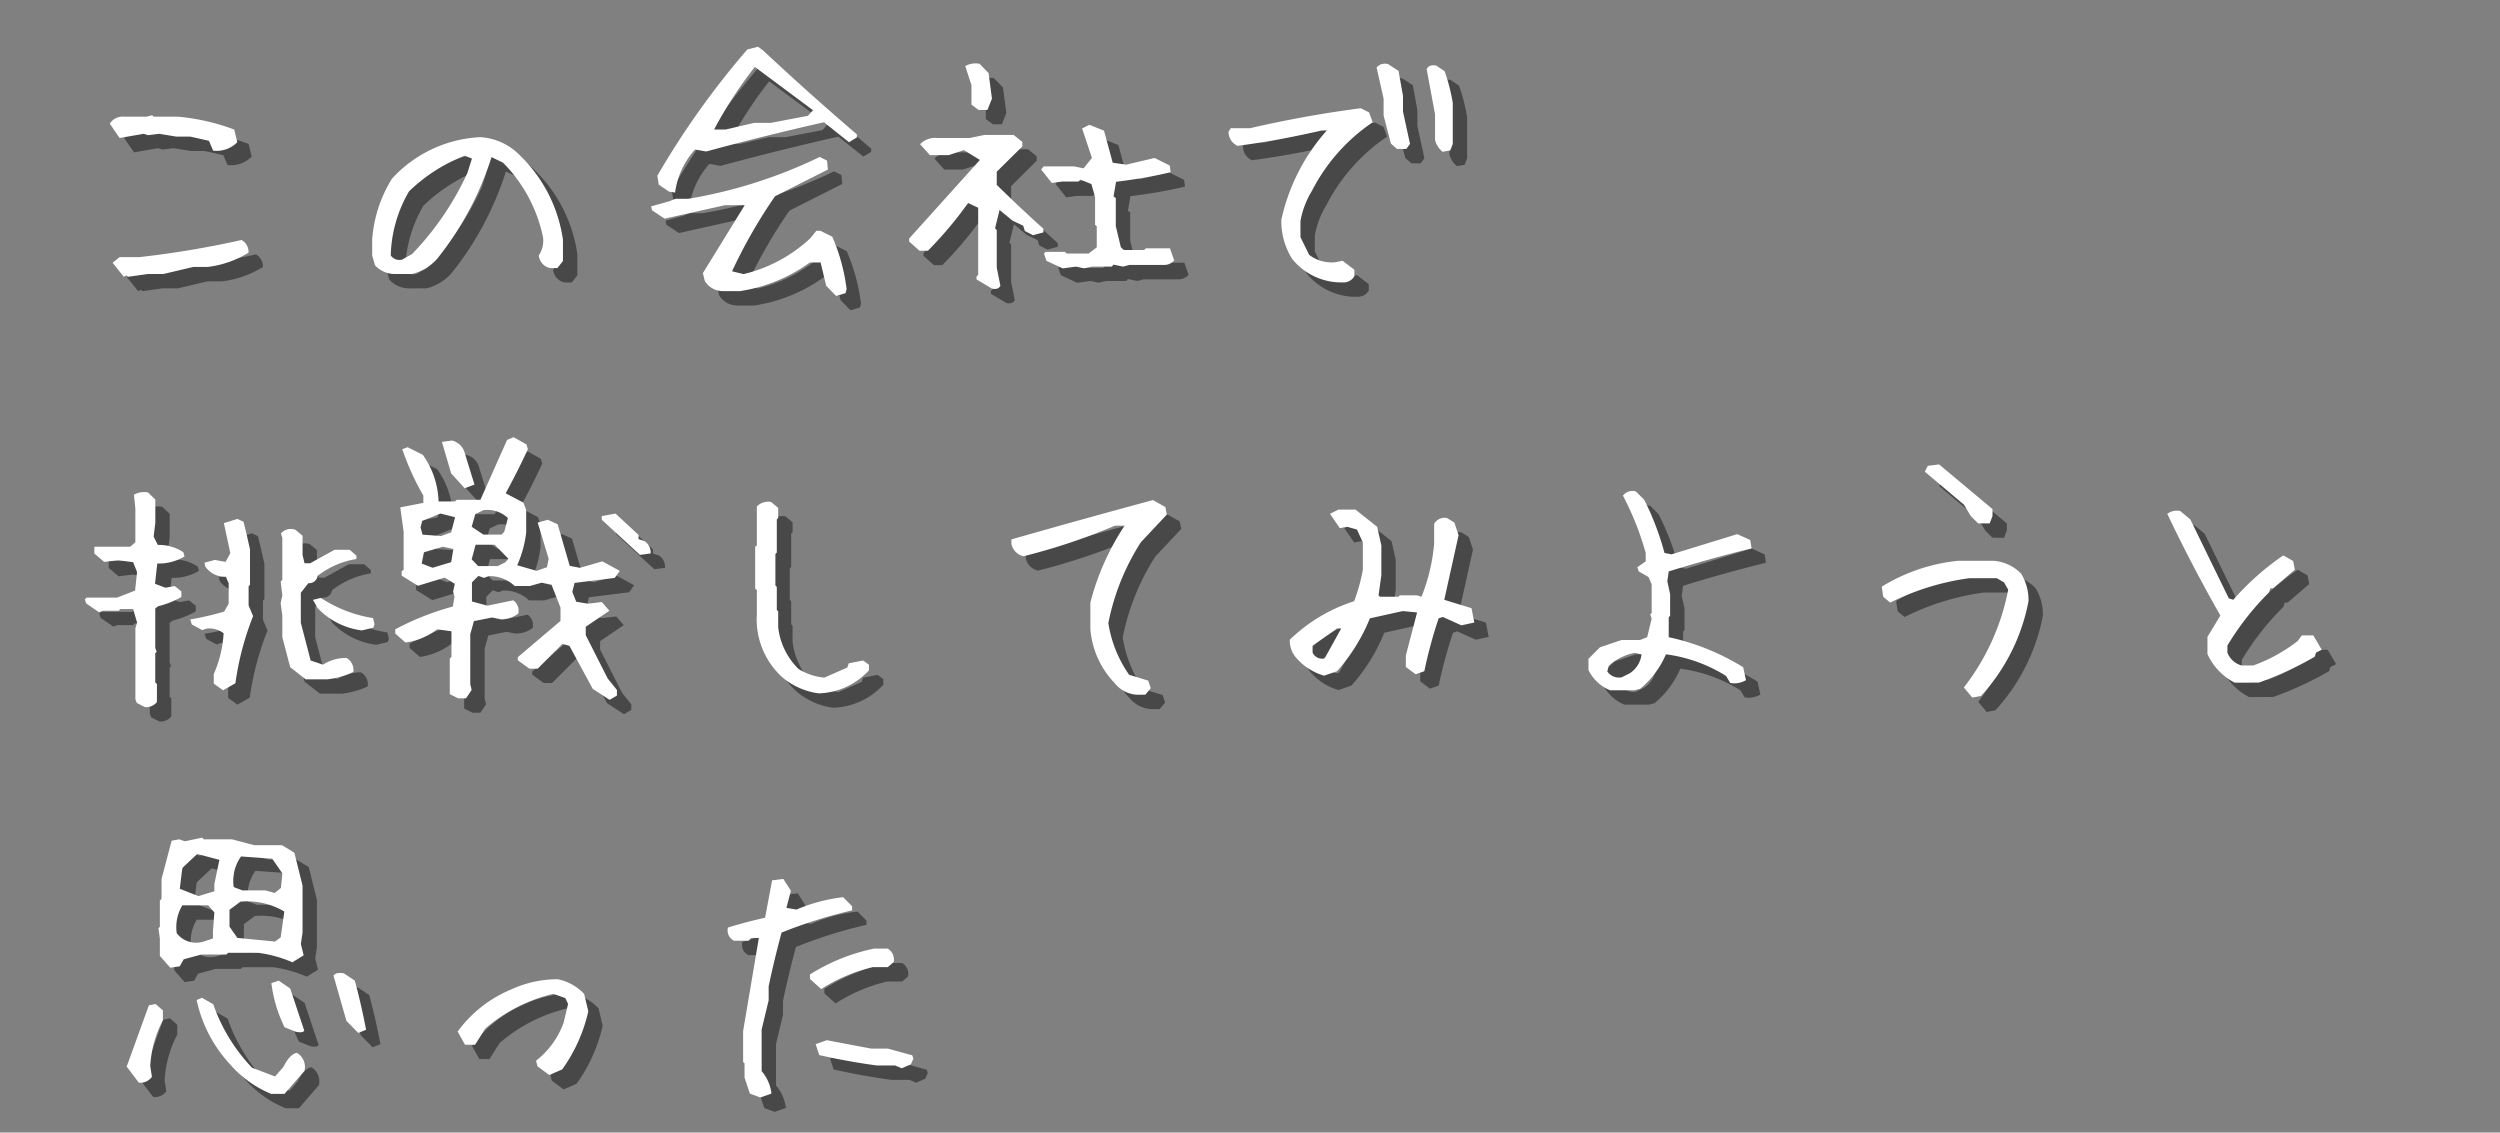 <svg xmlns="http://www.w3.org/2000/svg" xmlns:xlink="http://www.w3.org/1999/xlink" width="298" height="135" viewBox="0 0 298 135">
  <rect x="0" y="0" width="298" height="135" fill="#808080" stroke="none"/>
  <defs>
    <clipPath id="clip-path">
      <rect id="長方形_194896" data-name="長方形 194896" width="109" height="42" transform="translate(0.4 0.396)" fill="#fff" stroke="#707070" stroke-width="1"/>
    </clipPath>
    <clipPath id="clip-path-2">
      <rect id="長方形_194909" data-name="長方形 194909" width="185" height="44" transform="translate(13 44)" fill="#fff" stroke="#707070" stroke-width="1"/>
    </clipPath>
    <clipPath id="clip-path-3">
      <rect id="長方形_194895" data-name="長方形 194895" width="278" height="88" fill="#fff" stroke="#707070" stroke-width="1"/>
    </clipPath>
    <clipPath id="clip-path-4">
      <rect id="長方形_194911" data-name="長方形 194911" width="292" height="48" transform="translate(13 88)" fill="#fff" stroke="#707070" stroke-width="1"/>
    </clipPath>
  </defs>
  <g id="グループ_56931" data-name="グループ 56931" transform="translate(-11 -44)">
    <g id="マスクグループ_390" data-name="マスクグループ 390" transform="translate(16.601 136.604)" clip-path="url(#clip-path)">
      <g id="グループ_56914" data-name="グループ 56914" transform="translate(-268.971 -40.303)">
        <path id="パス_73594" data-name="パス 73594" d="M10.181-17.748l-1.34-1.674.837-.67h2.344a111.934,111.934,0,0,0,12.19-2.043,1.645,1.645,0,0,1,.837,1.507,11.961,11.961,0,0,1-4.89,1.708H18.453l-3.55.837H13.061l-2.378.335-.167-.167Zm10.65-15.037-.5-1.172-2.21-.5H16.444L14.4-34.794l-1.34.167-.5-.167-2.88.5L8.507-36a1.8,1.8,0,0,1,1.674-.837h2.713l.67-.167.167.167h2.88A25.724,25.724,0,0,1,23.343-35.3l.368,1.507A3.455,3.455,0,0,1,20.831-32.785ZM42.5-18.082a3.2,3.2,0,0,1-2.378-1.038l-.335-1.172v-1.875a15.8,15.8,0,0,1,2.378-7.3A15.258,15.258,0,0,1,52.68-34.392a7.18,7.18,0,0,1,4.756,2.21,17.388,17.388,0,0,1,5.09,10.013v2.545l-.67.837h-.871a1.718,1.718,0,0,1-1.34-1.507,3.142,3.142,0,0,0,.5-2.21,17.765,17.765,0,0,0-4.756-8.841l-1.373-.67a37.558,37.558,0,0,1-6.43,12.056,5.806,5.806,0,0,1-3.048,1.875Zm2.043-2.378a34.653,34.653,0,0,0,6.6-9.679l.536-1.708-.871-.335a19.845,19.845,0,0,0-6.631,4.253A15.926,15.926,0,0,0,42-20.293a1.248,1.248,0,0,0,1.34.5Zm50.536,4.99-1.172-1.206-.67-2.78H91.963a19.043,19.043,0,0,1-8.339,3.416H81.649a2.521,2.521,0,0,1-2.21-1.206l-.234-.938,4.99-8.1H81.849l-7.2,1.608-1.507-1-.1-.469,2.143-.6.77-.3h1.507a57.643,57.643,0,0,0,15.673-4.99l.871.435.1,1.072-6.3,3.182a61.25,61.25,0,0,0-5.124,8.942l1.373.335a17.651,17.651,0,0,0,7.971-4.287l.7-.871h.5l1.407.7a22.673,22.673,0,0,1,1.708,6.263l-.134.469ZM75.185-27.895l-1.239-.837L73.778-29.8A99.48,99.48,0,0,1,84.5-44.841l1.273-.335.636.469q5.626,5.258,11.152,9.98v.368l-.938.569-2.981-2.378q-7.267,1.641-14.032,3.483l-1.34-.234a9.531,9.531,0,0,0-2.378,5.124Zm16.544-9.042.6-.67L85.4-42.765A49.4,49.4,0,0,0,80.543-35.3h1.373l3.416-.8h1.976Zm21.936,20.6-1.842-1.105v-.335l.2-.2v-8l-1.206-.569a45.376,45.376,0,0,1-4.789,5.693h-1l-1.239-1.105V-22.3l8.439-9.377-1.909-1.172-1.808.6h-2.244l-1.172-1.306a2.5,2.5,0,0,1,2.043-.737h3.851l1.808-.368h3.449l1.038.837v.536l-3.048,3.014V-28.7q2.947,2.88,5.559,5.224v.435l-1.239.335-.971-.5-.2-.636-1.273-.6-1.541-1.273-.536,2.177.2.234v4.454l.435,2.177Q114.4-16.174,113.665-16.341Zm8.439-2.411-1.942-.9-.3-.871.2-.2h2.311l.2.2h2.612l.971-.737v-2.512l-.2-.167v-3.316L125.52-28.8l-1.306-.536-.234.234h-1.942l-1.239.167-1.273-1.608.3-.368h3.617l1.139.234,1-1.239-1.172-3.516.871-.435,1.741.7,1.038,3.818,1.608.234,3.382-.8,1.808.9.1.8a57.243,57.243,0,0,1-6.5,1.139l-.3,1.741.268.2v3.349l.6,2.512.368.335h2.411l.2-.2h2.88l.5,1.44a1.583,1.583,0,0,1-1.306.536h-4.019l-.77.2-1.139-.234-.2.234h-2.344l-.938.2-1-.2ZM112.057-37.641l-.837-.636v-2.311l-.737-2.277a2.441,2.441,0,0,1,1.708-.268l1.072,1.105.4,3.048-.536,1.34Zm43.436,20.563a7.527,7.527,0,0,1-6.028-2.78,8.41,8.41,0,0,1-1.306-4.689,23.555,23.555,0,0,1,5.425-10.65h-.636a101.249,101.249,0,0,1-10.013,1.842,1.852,1.852,0,0,1-1.072-1.674l.268-.435h2.311q6.5-1.507,13.2-2.378l.971.5.435,1.172A21.927,21.927,0,0,0,151.81-28a10.359,10.359,0,0,0-1.373,3.617v1.909l1.038,2.11a4.385,4.385,0,0,0,3.182.871l.8-.167,1.407,1.072v.77A1.479,1.479,0,0,1,155.494-17.078Zm11.889-15.573a2.6,2.6,0,0,1-.9-1.407V-37.1l-1-5.392q.268-.6,1.139-.435l1,.67a21.829,21.829,0,0,1,.971,3.784v4.89l-.3.77Zm-5.425-.335-.737-.636-.871-3.349V-38.98l-.837-3.717a1.3,1.3,0,0,1,1.373-.4l1.239.8.536,2.981v1.875l.837,3.851-.435.6ZM6.7,33.548l-.971-.5-.167-.435V24.137l.2-.67L5.292,21.86H3.751l-.167.2H1.708l-.5.167L-.3,21.19l-.167-.5.234-.2H3.383l2.143-.837.234-2.21-.469-1.172-1.775-.234-1.674.2-1.172-1v-.77L.7,14.425H4.957l.6-.536V9.87L5.392,8.229a2.37,2.37,0,0,1,1.674-.268l.871.837v2.78l-.2,1.641.5,1a5.168,5.168,0,0,1,3.048.871l.134.5a6.01,6.01,0,0,1-3.249.837L7.9,18.846l1.239.469,1.105-.2.8.636v.67a10.786,10.786,0,0,1-2.78,1.105l-.335.268v4.689l.167.469-.167.167V30.6l.2.2v2.143A1.655,1.655,0,0,1,6.7,33.548Zm9.31-2.009-1.105-.8V29.6a13.98,13.98,0,0,0,1.172-4.856A2.732,2.732,0,0,0,14,24.2l-.469.167-1.239-.67-.2-.6a35.5,35.5,0,0,0,4.052-.938l.536-.938V18.779l-.335-.77A2.842,2.842,0,0,1,13.9,16.8l-.1-.469L15.037,16l1.273.234.569-1.038-.77-3.583,1.608-.5.737.335q.4,1.608.77,3.315v4.186l-.167.2v2.277l.536,1.273a34.422,34.422,0,0,0-2.11,8Zm9.846-1.306-1.842-1.44-.938-3.583V22.664l-.2-1.507.2-.938-.2-1.641.2-.2V13.353l-.167-.5a1.531,1.531,0,0,1,1.741-.435l.837.7V15.4l.234,1h.67L29.3,14.793h1.808l.8.7v.4a10.05,10.05,0,0,0-4.622,2.009,1.024,1.024,0,0,1-1.105.871l-.9,1.139V23.5l1.172,4.488,1.474.5a4.952,4.952,0,0,1,2.813-.8,1.655,1.655,0,0,1,.8,1.674,9.842,9.842,0,0,1-3.081.871Zm6.7-5.827a8.82,8.82,0,0,1-5.258-2.646l-.569-1,.938-.234a15.9,15.9,0,0,0,6.229,2.411l.167.737-.134.4ZM62.09,32.677l-2.009-1.306L57.3,26.247l-.837-.234L53.517,28.96h-1l-1.373-1v-.368l5.09-4.32V21.692l-1.072-2.746-1.172-.234-1.407.4H50.771a4.281,4.281,0,0,0-3.115-1.172l-.536.2-.67-.234-.77.77v2.277l1.842.5,3.081-.636a1.519,1.519,0,0,1,.6,1.574,3.218,3.218,0,0,1-2.076.67l-1.038-.2-2.177.435-.435,1.574V30.8l.167.7-.67,1h-.938l-1-.5V27.754l.2-.2V24.506l-1.708-.234a7.871,7.871,0,0,1-3.784,1.574l-1.206-1.072v-.5A32.585,32.585,0,0,1,43.4,21.558l.2-1.172-.167-.6.2-.938-1.206-.737-3.182.971-1.942-1.206v-.536l.234-.167V12.684l-.4-2.947L39.887,9.2V8.33A30.816,30.816,0,0,1,37.375,2.8l.636-.234,1.808.9A10.1,10.1,0,0,1,41.7,9.033h1.942l.234-.2h2.813L49.867,1.7l.77-.335,1.541.871.167.569Q51.206,5.282,49.7,8.062l2.11,1.105.335.871v2.679a13.38,13.38,0,0,1-1.072,3.918l2.311.67,1.239-.435.2-1-1.306-4.32,1.206-.335,1.172.536,1.44,4.957,1.206.234,2.679-.77L63.3,17.305l-.6.837-4.789.6-.268,1.072.469,1.172,1.407.234,1.641-.2.9,1.038L59.244,23.97v1l2.612,5.157L62.961,31.5v.67ZM43.2,16.267l.268-1.574L42.2,14.425l-2.244.67-.268,1.34,1.306.5Zm6.43.033.4-.435-1.641-1.674H46.116l-.469,1.741.77.8h2.344Zm16.075-.9L61.153,11.21v-.435l1.641-.3,2.746,2.545v.5l.7.234a1.612,1.612,0,0,1,.737,1.474ZM43.2,12.717l.469-1.808-1.741-.435-2.177.871-.2.77.234.871,2.21.167Zm6.33-.067.435-1.641a3.551,3.551,0,0,0-2.914-.938l-.971.469-.435,1.507,1.407.938H49.2ZM44.81,7.459,43.2,5.684,42.1,1.933,43.3,1.766A2.09,2.09,0,0,1,44.843,3.34l1.139,3.684Zm42.2,24.448a8.462,8.462,0,0,1-4.287-1.875A9.319,9.319,0,0,1,79.639,22.5V19.583l-.2-.167v-4.99l.2-.167V9.636A1.819,1.819,0,0,1,81.347,9.1l.837.7v1.206l-.167.167v3.952l-.167.167v3.751l.167.167V21.96l.167.167v1.909A8.287,8.287,0,0,0,84.6,28.993a6.929,6.929,0,0,0,3.081,1.038l2.746-1.206.167-.5,1.708-.335.7.5v.67A8.445,8.445,0,0,1,87.007,31.907Zm38.145.167a3.613,3.613,0,0,1-2.847-1.373,10.475,10.475,0,0,1-2.914-6.464V21.09a30,30,0,0,1,4.086-9.176h-1.139a73.729,73.729,0,0,1-10.918,3.65,1.909,1.909,0,0,1-1.44-1.474v-.536q8.439-2.411,16.879-4.689l1.474.837.167.9-3.081,3.282a27.744,27.744,0,0,0-3.885,9.645,14.608,14.608,0,0,0,2.478,6.162l2.277.7.3.9-.636.77Zm22.1-2.277a6.893,6.893,0,0,1-3.249-2.043,3.1,3.1,0,0,1-.837-2.244,19.565,19.565,0,0,1,7.669-4.588,21.372,21.372,0,0,0,1.038-3.751V13.923l-.7-1.541L150,12.047l-.871.167-1.172-1.708,1-.5h2.043l2.579,2.043.5,2.21v3.583l-.335,2.378.167.167h2.21l.167-.167h2.043l.536.167a22.421,22.421,0,0,0,1.507-6.3V11.712a1.4,1.4,0,0,1,1.541-.7l.871.536.5,1.507-1.708,7.7,3.249,1,.335,1.708-1.541.335-2.21-1-.5.167a54.528,54.528,0,0,0-1.708,6.3l-1.038.368L157,28.759V27.386l1.34-5.124-1.708-.167-3.918.871a21.668,21.668,0,0,1-3.918,6.3Zm.167-2.244,1.875-3.382h-.5l-2.914,2.043v.837a1.25,1.25,0,0,0,1.373.7Zm33.925,3.985a4.936,4.936,0,0,1-2.579-2.411v-1.34l1.373-1.373,2.579-.871h2.21l.837-.335L186.3,23l-.167-.5.167-.167V18.913l-.368-.871-1.172-.67-.167-.5,1-.7v-1a34.856,34.856,0,0,0-2.713-6.832,1.4,1.4,0,0,1,1.541-.5l1,1a33.546,33.546,0,0,1,2.411,6.33l.837.167,7.837-2.411,1.541.7.167,1q-4.923,1.206-9.88,2.746l-.167,1.172.335,1.541v2.579l-.167.167v2.378a28.206,28.206,0,0,1,8.875,3.583l.335,1.541a2.743,2.743,0,0,1-1.875.335l-.5-.837a17.84,17.84,0,0,0-7.167-2.579,10.947,10.947,0,0,1-3.081,4.119l-.67.167Zm2.378-2.043a3.157,3.157,0,0,0,1.373-2.244l-.837-.167a6.5,6.5,0,0,0-3.081,1.541l-.167.67a1.688,1.688,0,0,0,1.708.7Zm40.791,2.914-1-1.206A27.341,27.341,0,0,0,228.8,19.549l-.5-.871-.871-.5h-3.249a29.944,29.944,0,0,0-9.444,2.914l-.837-.7-.167-1.206a21.418,21.418,0,0,1,9.076-3.081H227.1a5.117,5.117,0,0,1,3.249,1.541,6,6,0,0,1,.871,3.282,23.086,23.086,0,0,1-5.66,11.286Zm.7-20.764-.871-.871L223.512,9.4l-4.655-3.918.368-.7,1.34-.167,6.363,5.325v.837l-.335.871ZM255.8,30.634a7.184,7.184,0,0,1-3.249-3.416V25.175l1.541-2.545q-3.416-5.995-6.33-12.123a1.9,1.9,0,0,1,1.541-.335l1.206,1,4.588,9.411.536.167a31.671,31.671,0,0,1,5.961-5.291l1.172.67.2,1.038-2.579,2.21h-.335l-.167.5a32.589,32.589,0,0,0-4.957,6.33v.837a2.506,2.506,0,0,0,1.708,1.541h1.373a19.133,19.133,0,0,0,5.291-2.914l.5-.67h1.373l1,1.708-.67.335-.167.5a39.822,39.822,0,0,1-6.664,3.081Zm39.418,2.277a13.072,13.072,0,0,1-4.89-3.516,16.222,16.222,0,0,1-3.985-7.669l.636-.268,1.34.77a21.009,21.009,0,0,0,4.622,7.569l2.746,1.038,1-1.139q.77-1.541,1.608-1.674a1.954,1.954,0,0,1,.9,2.143l-2.378,2.746Zm-15.774-1.34L278,29.663l2.646-7.3.8-.167.871.77v1.172a13.323,13.323,0,0,0-1.507,5.459l.2,1.273A1.632,1.632,0,0,1,279.44,31.572ZM305.6,25.644l-1.407-1.44-1.541-5.392q.335-.435,1.239-.268l1.306.871q.8,2.981,1.34,5.861Zm-7.435-.134-1.34-.536a16.361,16.361,0,0,1-1.574-5.258l.871-.3,1.373.938,1.674,5.023Q299,25.678,298.161,25.51Zm-14.97-7.636-1.239-1.407V14.392l-.167-1.206.167-.2V9.87l.2-.2V7.292l1.206-4.555.9-.167.67.234,2.076-.435.167.2h3.382l2.646.7h3.315l1.474.9.971,3.918v5.593l-.2,1.373.335,1.34-1.34.837A15.536,15.536,0,0,0,293.74,16.1h-3.65l-.2.2h-2.981l-2.11.569-.469.837Zm13.162-3.617.435-3.081A8.769,8.769,0,0,0,291.563,10l-1.306.971v2.009l.938,1.34,4.488.435Zm-8.071.134v-.871l.167-2.244-.737-.837h-3.081a5.066,5.066,0,0,0-.67,3.316,2.916,2.916,0,0,0,3.215,1Zm.167-5.626V7.895l.6-2.88-2.646-.7-1.775,1.674-.3,2.478,2.21.871Zm7.937-.4.167-1.741L295.348,4.88l-3.717-.268a5.028,5.028,0,0,0-.871,3.65l1.038.4h2.746l1.105.3Zm31.983,22.3-1.407-1.038-.167-.67a10.04,10.04,0,0,0,3.282-4.521l.536-2.244-.335-.7-1.407-.5a18.992,18.992,0,0,0-8.138,4.153l-1.206,1.909h-1.206l-.871-1.574a15.042,15.042,0,0,1,6.4-5.023,13.107,13.107,0,0,1,5.559-1.206,6.01,6.01,0,0,1,3.115,1.741l.5,2.076A18.937,18.937,0,0,1,329.909,30Zm25.151,2.679-1.239-.469-.636-1.909V29.261l-.167-.134V25.41l1.875-11.085h-.9l-.335.335h-1.708a1.346,1.346,0,0,1-.737-1.574q2.043-.636,4.421-1.172l.837-4.454,1.34-.167.9,1.407-.536,2.043,1.206.2A19.665,19.665,0,0,1,363.4,9.469l1.072,1.072v.5a57.107,57.107,0,0,0-8.406,2.646q-.871,3.215-1.541,6.4v1.674l-.837,3.483V30.2a5,5,0,0,1,1.172,2.679ZM370.4,29.864l-.8-.335h-2.177q-3.449-.469-6.865-1.239l-.435-1.306,1.34-.469q2.612.5,5.291,1h1.976l2.914.8.134.4-.3.67Zm-9.612-9.444-1.34-1.206v-.536a23.091,23.091,0,0,1,7.636-3.081h1.641a1.523,1.523,0,0,1,.7,1.608l-.7.6h-1.808A20.088,20.088,0,0,0,360.787,20.42Z" transform="translate(2.183 46.89)" fill="#484848"/>
        <path id="パス_73595" data-name="パス 73595" d="M10.181-17.748l-1.34-1.674.837-.67h2.344a111.934,111.934,0,0,0,12.19-2.043,1.645,1.645,0,0,1,.837,1.507,11.961,11.961,0,0,1-4.89,1.708H18.453l-3.55.837H13.061l-2.378.335-.167-.167Zm10.65-15.037-.5-1.172-2.21-.5H16.444L14.4-34.794l-1.34.167-.5-.167-2.88.5L8.507-36a1.8,1.8,0,0,1,1.674-.837h2.713l.67-.167.167.167h2.88A25.724,25.724,0,0,1,23.343-35.3l.368,1.507A3.455,3.455,0,0,1,20.831-32.785ZM42.5-18.082a3.2,3.2,0,0,1-2.378-1.038l-.335-1.172v-1.875a15.8,15.8,0,0,1,2.378-7.3A15.258,15.258,0,0,1,52.68-34.392a7.18,7.18,0,0,1,4.756,2.21,17.388,17.388,0,0,1,5.09,10.013v2.545l-.67.837h-.871a1.718,1.718,0,0,1-1.34-1.507,3.142,3.142,0,0,0,.5-2.21,17.765,17.765,0,0,0-4.756-8.841l-1.373-.67a37.558,37.558,0,0,1-6.43,12.056,5.806,5.806,0,0,1-3.048,1.875Zm2.043-2.378a34.653,34.653,0,0,0,6.6-9.679l.536-1.708-.871-.335a19.845,19.845,0,0,0-6.631,4.253A15.926,15.926,0,0,0,42-20.293a1.248,1.248,0,0,0,1.34.5Zm50.536,4.99-1.172-1.206-.67-2.78H91.963a19.043,19.043,0,0,1-8.339,3.416H81.649a2.521,2.521,0,0,1-2.21-1.206l-.234-.938,4.99-8.1H81.849l-7.2,1.608-1.507-1-.1-.469,2.143-.6.77-.3h1.507a57.643,57.643,0,0,0,15.673-4.99l.871.435.1,1.072-6.3,3.182a61.25,61.25,0,0,0-5.124,8.942l1.373.335a17.651,17.651,0,0,0,7.971-4.287l.7-.871h.5l1.407.7a22.673,22.673,0,0,1,1.708,6.263l-.134.469ZM75.185-27.895l-1.239-.837L73.778-29.8A99.48,99.48,0,0,1,84.5-44.841l1.273-.335.636.469q5.626,5.258,11.152,9.98v.368l-.938.569-2.981-2.378q-7.267,1.641-14.032,3.483l-1.34-.234a9.531,9.531,0,0,0-2.378,5.124Zm16.544-9.042.6-.67L85.4-42.765A49.4,49.4,0,0,0,80.543-35.3h1.373l3.416-.8h1.976Zm21.936,20.6-1.842-1.105v-.335l.2-.2v-8l-1.206-.569a45.376,45.376,0,0,1-4.789,5.693h-1l-1.239-1.105V-22.3l8.439-9.377-1.909-1.172-1.808.6h-2.244l-1.172-1.306a2.5,2.5,0,0,1,2.043-.737h3.851l1.808-.368h3.449l1.038.837v.536l-3.048,3.014V-28.7q2.947,2.88,5.559,5.224v.435l-1.239.335-.971-.5-.2-.636-1.273-.6-1.541-1.273-.536,2.177.2.234v4.454l.435,2.177Q114.4-16.174,113.665-16.341Zm8.439-2.411-1.942-.9-.3-.871.2-.2h2.311l.2.2h2.612l.971-.737v-2.512l-.2-.167v-3.316L125.52-28.8l-1.306-.536-.234.234h-1.942l-1.239.167-1.273-1.608.3-.368h3.617l1.139.234,1-1.239-1.172-3.516.871-.435,1.741.7,1.038,3.818,1.608.234,3.382-.8,1.808.9.1.8a57.243,57.243,0,0,1-6.5,1.139l-.3,1.741.268.2v3.349l.6,2.512.368.335h2.411l.2-.2h2.88l.5,1.44a1.583,1.583,0,0,1-1.306.536h-4.019l-.77.2-1.139-.234-.2.234h-2.344l-.938.2-1-.2ZM112.057-37.641l-.837-.636v-2.311l-.737-2.277a2.441,2.441,0,0,1,1.708-.268l1.072,1.105.4,3.048-.536,1.34Zm43.436,20.563a7.527,7.527,0,0,1-6.028-2.78,8.41,8.41,0,0,1-1.306-4.689,23.555,23.555,0,0,1,5.425-10.65h-.636a101.249,101.249,0,0,1-10.013,1.842,1.852,1.852,0,0,1-1.072-1.674l.268-.435h2.311q6.5-1.507,13.2-2.378l.971.5.435,1.172A21.927,21.927,0,0,0,151.81-28a10.359,10.359,0,0,0-1.373,3.617v1.909l1.038,2.11a4.385,4.385,0,0,0,3.182.871l.8-.167,1.407,1.072v.77A1.479,1.479,0,0,1,155.494-17.078Zm11.889-15.573a2.6,2.6,0,0,1-.9-1.407V-37.1l-1-5.392q.268-.6,1.139-.435l1,.67a21.829,21.829,0,0,1,.971,3.784v4.89l-.3.77Zm-5.425-.335-.737-.636-.871-3.349V-38.98l-.837-3.717a1.3,1.3,0,0,1,1.373-.4l1.239.8.536,2.981v1.875l.837,3.851-.435.6ZM6.7,33.548l-.971-.5-.167-.435V24.137l.2-.67L5.292,21.86H3.751l-.167.2H1.708l-.5.167L-.3,21.19l-.167-.5.234-.2H3.383l2.143-.837.234-2.21-.469-1.172-1.775-.234-1.674.2-1.172-1v-.77L.7,14.425H4.957l.6-.536V9.87L5.392,8.229a2.37,2.37,0,0,1,1.674-.268l.871.837v2.78l-.2,1.641.5,1a5.168,5.168,0,0,1,3.048.871l.134.5a6.01,6.01,0,0,1-3.249.837L7.9,18.846l1.239.469,1.105-.2.8.636v.67a10.786,10.786,0,0,1-2.78,1.105l-.335.268v4.689l.167.469-.167.167V30.6l.2.2v2.143A1.655,1.655,0,0,1,6.7,33.548Zm9.31-2.009-1.105-.8V29.6a13.98,13.98,0,0,0,1.172-4.856A2.732,2.732,0,0,0,14,24.2l-.469.167-1.239-.67-.2-.6a35.5,35.5,0,0,0,4.052-.938l.536-.938V18.779l-.335-.77A2.842,2.842,0,0,1,13.9,16.8l-.1-.469L15.037,16l1.273.234.569-1.038-.77-3.583,1.608-.5.737.335q.4,1.608.77,3.315v4.186l-.167.2v2.277l.536,1.273a34.422,34.422,0,0,0-2.11,8Zm9.846-1.306-1.842-1.44-.938-3.583V22.664l-.2-1.507.2-.938-.2-1.641.2-.2V13.353l-.167-.5a1.531,1.531,0,0,1,1.741-.435l.837.7V15.4l.234,1h.67L29.3,14.793h1.808l.8.7v.4a10.05,10.05,0,0,0-4.622,2.009,1.024,1.024,0,0,1-1.105.871l-.9,1.139V23.5l1.172,4.488,1.474.5a4.952,4.952,0,0,1,2.813-.8,1.655,1.655,0,0,1,.8,1.674,9.842,9.842,0,0,1-3.081.871Zm6.7-5.827a8.82,8.82,0,0,1-5.258-2.646l-.569-1,.938-.234a15.9,15.9,0,0,0,6.229,2.411l.167.737-.134.4ZM62.09,32.677l-2.009-1.306L57.3,26.247l-.837-.234L53.517,28.96h-1l-1.373-1v-.368l5.09-4.32V21.692l-1.072-2.746-1.172-.234-1.407.4H50.771a4.281,4.281,0,0,0-3.115-1.172l-.536.2-.67-.234-.77.77v2.277l1.842.5,3.081-.636a1.519,1.519,0,0,1,.6,1.574,3.218,3.218,0,0,1-2.076.67l-1.038-.2-2.177.435-.435,1.574V30.8l.167.7-.67,1h-.938l-1-.5V27.754l.2-.2V24.506l-1.708-.234a7.871,7.871,0,0,1-3.784,1.574l-1.206-1.072v-.5A32.585,32.585,0,0,1,43.4,21.558l.2-1.172-.167-.6.2-.938-1.206-.737-3.182.971-1.942-1.206v-.536l.234-.167V12.684l-.4-2.947L39.887,9.2V8.33A30.816,30.816,0,0,1,37.375,2.8l.636-.234,1.808.9A10.1,10.1,0,0,1,41.7,9.033h1.942l.234-.2h2.813L49.867,1.7l.77-.335,1.541.871.167.569Q51.206,5.282,49.7,8.062l2.11,1.105.335.871v2.679a13.38,13.38,0,0,1-1.072,3.918l2.311.67,1.239-.435.2-1-1.306-4.32,1.206-.335,1.172.536,1.44,4.957,1.206.234,2.679-.77L63.3,17.305l-.6.837-4.789.6-.268,1.072.469,1.172,1.407.234,1.641-.2.9,1.038L59.244,23.97v1l2.612,5.157L62.961,31.5v.67ZM43.2,16.267l.268-1.574L42.2,14.425l-2.244.67-.268,1.34,1.306.5Zm6.43.033.4-.435-1.641-1.674H46.116l-.469,1.741.77.8h2.344Zm16.075-.9L61.153,11.21v-.435l1.641-.3,2.746,2.545v.5l.7.234a1.612,1.612,0,0,1,.737,1.474ZM43.2,12.717l.469-1.808-1.741-.435-2.177.871-.2.77.234.871,2.21.167Zm6.33-.067.435-1.641a3.551,3.551,0,0,0-2.914-.938l-.971.469-.435,1.507,1.407.938H49.2ZM44.81,7.459,43.2,5.684,42.1,1.933,43.3,1.766A2.09,2.09,0,0,1,44.843,3.34l1.139,3.684Zm42.2,24.448a8.462,8.462,0,0,1-4.287-1.875A9.319,9.319,0,0,1,79.639,22.5V19.583l-.2-.167v-4.99l.2-.167V9.636A1.819,1.819,0,0,1,81.347,9.1l.837.7v1.206l-.167.167v3.952l-.167.167v3.751l.167.167V21.96l.167.167v1.909A8.287,8.287,0,0,0,84.6,28.993a6.929,6.929,0,0,0,3.081,1.038l2.746-1.206.167-.5,1.708-.335.7.5v.67A8.445,8.445,0,0,1,87.007,31.907Zm38.145.167a3.613,3.613,0,0,1-2.847-1.373,10.475,10.475,0,0,1-2.914-6.464V21.09a30,30,0,0,1,4.086-9.176h-1.139a73.729,73.729,0,0,1-10.918,3.65,1.909,1.909,0,0,1-1.44-1.474v-.536q8.439-2.411,16.879-4.689l1.474.837.167.9-3.081,3.282a27.744,27.744,0,0,0-3.885,9.645,14.608,14.608,0,0,0,2.478,6.162l2.277.7.3.9-.636.77Zm22.1-2.277a6.893,6.893,0,0,1-3.249-2.043,3.1,3.1,0,0,1-.837-2.244,19.565,19.565,0,0,1,7.669-4.588,21.372,21.372,0,0,0,1.038-3.751V13.923l-.7-1.541L150,12.047l-.871.167-1.172-1.708,1-.5h2.043l2.579,2.043.5,2.21v3.583l-.335,2.378.167.167h2.21l.167-.167h2.043l.536.167a22.421,22.421,0,0,0,1.507-6.3V11.712a1.4,1.4,0,0,1,1.541-.7l.871.536.5,1.507-1.708,7.7,3.249,1,.335,1.708-1.541.335-2.21-1-.5.167a54.528,54.528,0,0,0-1.708,6.3l-1.038.368L157,28.759V27.386l1.34-5.124-1.708-.167-3.918.871a21.668,21.668,0,0,1-3.918,6.3Zm.167-2.244,1.875-3.382h-.5l-2.914,2.043v.837a1.25,1.25,0,0,0,1.373.7Zm33.925,3.985a4.936,4.936,0,0,1-2.579-2.411v-1.34l1.373-1.373,2.579-.871h2.21l.837-.335L186.3,23l-.167-.5.167-.167V18.913l-.368-.871-1.172-.67-.167-.5,1-.7v-1a34.856,34.856,0,0,0-2.713-6.832,1.4,1.4,0,0,1,1.541-.5l1,1a33.546,33.546,0,0,1,2.411,6.33l.837.167,7.837-2.411,1.541.7.167,1q-4.923,1.206-9.88,2.746l-.167,1.172.335,1.541v2.579l-.167.167v2.378a28.206,28.206,0,0,1,8.875,3.583l.335,1.541a2.743,2.743,0,0,1-1.875.335l-.5-.837a17.84,17.84,0,0,0-7.167-2.579,10.947,10.947,0,0,1-3.081,4.119l-.67.167Zm2.378-2.043a3.157,3.157,0,0,0,1.373-2.244l-.837-.167a6.5,6.5,0,0,0-3.081,1.541l-.167.67a1.688,1.688,0,0,0,1.708.7Zm40.791,2.914-1-1.206A27.341,27.341,0,0,0,228.8,19.549l-.5-.871-.871-.5h-3.249a29.944,29.944,0,0,0-9.444,2.914l-.837-.7-.167-1.206a21.418,21.418,0,0,1,9.076-3.081H227.1a5.117,5.117,0,0,1,3.249,1.541,6,6,0,0,1,.871,3.282,23.086,23.086,0,0,1-5.66,11.286Zm.7-20.764-.871-.871L223.512,9.4l-4.655-3.918.368-.7,1.34-.167,6.363,5.325v.837l-.335.871ZM255.8,30.634a7.184,7.184,0,0,1-3.249-3.416V25.175l1.541-2.545q-3.416-5.995-6.33-12.123a1.9,1.9,0,0,1,1.541-.335l1.206,1,4.588,9.411.536.167a31.671,31.671,0,0,1,5.961-5.291l1.172.67.2,1.038-2.579,2.21h-.335l-.167.5a32.589,32.589,0,0,0-4.957,6.33v.837a2.506,2.506,0,0,0,1.708,1.541h1.373a19.133,19.133,0,0,0,5.291-2.914l.5-.67h1.373l1,1.708-.67.335-.167.5a39.822,39.822,0,0,1-6.664,3.081Zm39.418,2.277a13.072,13.072,0,0,1-4.89-3.516,16.222,16.222,0,0,1-3.985-7.669l.636-.268,1.34.77a21.009,21.009,0,0,0,4.622,7.569l2.746,1.038,1-1.139q.77-1.541,1.608-1.674a1.954,1.954,0,0,1,.9,2.143l-2.378,2.746Zm-15.774-1.34L278,29.663l2.646-7.3.8-.167.871.77v1.172a13.323,13.323,0,0,0-1.507,5.459l.2,1.273A1.632,1.632,0,0,1,279.44,31.572ZM305.6,25.644l-1.407-1.44-1.541-5.392q.335-.435,1.239-.268l1.306.871q.8,2.981,1.34,5.861Zm-7.435-.134-1.34-.536a16.361,16.361,0,0,1-1.574-5.258l.871-.3,1.373.938,1.674,5.023Q299,25.678,298.161,25.51Zm-14.97-7.636-1.239-1.407V14.392l-.167-1.206.167-.2V9.87l.2-.2V7.292l1.206-4.555.9-.167.67.234,2.076-.435.167.2h3.382l2.646.7h3.315l1.474.9.971,3.918v5.593l-.2,1.373.335,1.34-1.34.837A15.536,15.536,0,0,0,293.74,16.1h-3.65l-.2.2h-2.981l-2.11.569-.469.837Zm13.162-3.617.435-3.081A8.769,8.769,0,0,0,291.563,10l-1.306.971v2.009l.938,1.34,4.488.435Zm-8.071.134v-.871l.167-2.244-.737-.837h-3.081a5.066,5.066,0,0,0-.67,3.316,2.916,2.916,0,0,0,3.215,1Zm.167-5.626V7.895l.6-2.88-2.646-.7-1.775,1.674-.3,2.478,2.21.871Zm7.937-.4.167-1.741L295.348,4.88l-3.717-.268a5.028,5.028,0,0,0-.871,3.65l1.038.4h2.746l1.105.3Zm31.983,22.3-1.407-1.038-.167-.67a10.04,10.04,0,0,0,3.282-4.521l.536-2.244-.335-.7-1.407-.5a18.992,18.992,0,0,0-8.138,4.153l-1.206,1.909h-1.206l-.871-1.574a15.042,15.042,0,0,1,6.4-5.023,13.107,13.107,0,0,1,5.559-1.206,6.01,6.01,0,0,1,3.115,1.741l.5,2.076A18.937,18.937,0,0,1,329.909,30Zm25.151,2.679-1.239-.469-.636-1.909V29.261l-.167-.134V25.41l1.875-11.085h-.9l-.335.335h-1.708a1.346,1.346,0,0,1-.737-1.574q2.043-.636,4.421-1.172l.837-4.454,1.34-.167.9,1.407-.536,2.043,1.206.2A19.665,19.665,0,0,1,363.4,9.469l1.072,1.072v.5a57.107,57.107,0,0,0-8.406,2.646q-.871,3.215-1.541,6.4v1.674l-.837,3.483V30.2a5,5,0,0,1,1.172,2.679ZM370.4,29.864l-.8-.335h-2.177q-3.449-.469-6.865-1.239l-.435-1.306,1.34-.469q2.612.5,5.291,1h1.976l2.914.8.134.4-.3.67Zm-9.612-9.444-1.34-1.206v-.536a23.091,23.091,0,0,1,7.636-3.081h1.641a1.523,1.523,0,0,1,.7,1.608l-.7.6h-1.808A20.088,20.088,0,0,0,360.787,20.42Z" transform="translate(0.469 45.176)" fill="#fff"/>
      </g>
    </g>
    <g id="マスクグループ_399" data-name="マスクグループ 399" transform="translate(-2)" clip-path="url(#clip-path-2)">
      <g id="マスクグループ_389" data-name="マスクグループ 389" transform="translate(8 44)" clip-path="url(#clip-path-3)">
        <g id="グループ_56913" data-name="グループ 56913" transform="translate(9.108 5.566)">
          <path id="パス_73502" data-name="パス 73502" d="M10.181-17.748l-1.34-1.674.837-.67h2.344a111.934,111.934,0,0,0,12.19-2.043,1.645,1.645,0,0,1,.837,1.507,11.961,11.961,0,0,1-4.89,1.708H18.453l-3.55.837H13.061l-2.378.335-.167-.167Zm10.65-15.037-.5-1.172-2.21-.5H16.444L14.4-34.794l-1.34.167-.5-.167-2.88.5L8.507-36a1.8,1.8,0,0,1,1.674-.837h2.713l.67-.167.167.167h2.88A25.724,25.724,0,0,1,23.343-35.3l.368,1.507A3.455,3.455,0,0,1,20.831-32.785ZM42.5-18.082a3.2,3.2,0,0,1-2.378-1.038l-.335-1.172v-1.875a15.8,15.8,0,0,1,2.378-7.3A15.258,15.258,0,0,1,52.68-34.392a7.18,7.18,0,0,1,4.756,2.21,17.388,17.388,0,0,1,5.09,10.013v2.545l-.67.837h-.871a1.718,1.718,0,0,1-1.34-1.507,3.142,3.142,0,0,0,.5-2.21,17.765,17.765,0,0,0-4.756-8.841l-1.373-.67a37.558,37.558,0,0,1-6.43,12.056,5.806,5.806,0,0,1-3.048,1.875Zm2.043-2.378a34.653,34.653,0,0,0,6.6-9.679l.536-1.708-.871-.335a19.845,19.845,0,0,0-6.631,4.253A15.926,15.926,0,0,0,42-20.293a1.248,1.248,0,0,0,1.34.5Zm50.536,4.99-1.172-1.206-.67-2.78H91.963a19.043,19.043,0,0,1-8.339,3.416H81.649a2.521,2.521,0,0,1-2.21-1.206l-.234-.938,4.99-8.1H81.849l-7.2,1.608-1.507-1-.1-.469,2.143-.6.77-.3h1.507a57.643,57.643,0,0,0,15.673-4.99l.871.435.1,1.072-6.3,3.182a61.25,61.25,0,0,0-5.124,8.942l1.373.335a17.651,17.651,0,0,0,7.971-4.287l.7-.871h.5l1.407.7a22.673,22.673,0,0,1,1.708,6.263l-.134.469ZM75.185-27.895l-1.239-.837L73.778-29.8A99.48,99.48,0,0,1,84.5-44.841l1.273-.335.636.469q5.626,5.258,11.152,9.98v.368l-.938.569-2.981-2.378q-7.267,1.641-14.032,3.483l-1.34-.234a9.531,9.531,0,0,0-2.378,5.124Zm16.544-9.042.6-.67L85.4-42.765A49.4,49.4,0,0,0,80.543-35.3h1.373l3.416-.8h1.976Zm21.936,20.6-1.842-1.105v-.335l.2-.2v-8l-1.206-.569a45.376,45.376,0,0,1-4.789,5.693h-1l-1.239-1.105V-22.3l8.439-9.377-1.909-1.172-1.808.6h-2.244l-1.172-1.306a2.5,2.5,0,0,1,2.043-.737h3.851l1.808-.368h3.449l1.038.837v.536l-3.048,3.014V-28.7q2.947,2.88,5.559,5.224v.435l-1.239.335-.971-.5-.2-.636-1.273-.6-1.541-1.273-.536,2.177.2.234v4.454l.435,2.177Q114.4-16.174,113.665-16.341Zm8.439-2.411-1.942-.9-.3-.871.2-.2h2.311l.2.2h2.612l.971-.737v-2.512l-.2-.167v-3.316L125.52-28.8l-1.306-.536-.234.234h-1.942l-1.239.167-1.273-1.608.3-.368h3.617l1.139.234,1-1.239-1.172-3.516.871-.435,1.741.7,1.038,3.818,1.608.234,3.382-.8,1.808.9.1.8a57.243,57.243,0,0,1-6.5,1.139l-.3,1.741.268.2v3.349l.6,2.512.368.335h2.411l.2-.2h2.88l.5,1.44a1.583,1.583,0,0,1-1.306.536h-4.019l-.77.2-1.139-.234-.2.234h-2.344l-.938.2-1-.2ZM112.057-37.641l-.837-.636v-2.311l-.737-2.277a2.441,2.441,0,0,1,1.708-.268l1.072,1.105.4,3.048-.536,1.34Zm43.436,20.563a7.527,7.527,0,0,1-6.028-2.78,8.41,8.41,0,0,1-1.306-4.689,23.555,23.555,0,0,1,5.425-10.65h-.636a101.249,101.249,0,0,1-10.013,1.842,1.852,1.852,0,0,1-1.072-1.674l.268-.435h2.311q6.5-1.507,13.2-2.378l.971.5.435,1.172A21.927,21.927,0,0,0,151.81-28a10.359,10.359,0,0,0-1.373,3.617v1.909l1.038,2.11a4.385,4.385,0,0,0,3.182.871l.8-.167,1.407,1.072v.77A1.479,1.479,0,0,1,155.494-17.078Zm11.889-15.573a2.6,2.6,0,0,1-.9-1.407V-37.1l-1-5.392q.268-.6,1.139-.435l1,.67a21.829,21.829,0,0,1,.971,3.784v4.89l-.3.77Zm-5.425-.335-.737-.636-.871-3.349V-38.98l-.837-3.717a1.3,1.3,0,0,1,1.373-.4l1.239.8.536,2.981v1.875l.837,3.851-.435.6ZM6.7,33.548l-.971-.5-.167-.435V24.137l.2-.67L5.292,21.86H3.751l-.167.2H1.708l-.5.167L-.3,21.19l-.167-.5.234-.2H3.383l2.143-.837.234-2.21-.469-1.172-1.775-.234-1.674.2-1.172-1v-.77L.7,14.425H4.957l.6-.536V9.87L5.392,8.229a2.37,2.37,0,0,1,1.674-.268l.871.837v2.78l-.2,1.641.5,1a5.168,5.168,0,0,1,3.048.871l.134.5a6.01,6.01,0,0,1-3.249.837L7.9,18.846l1.239.469,1.105-.2.8.636v.67a10.786,10.786,0,0,1-2.78,1.105l-.335.268v4.689l.167.469-.167.167V30.6l.2.2v2.143A1.655,1.655,0,0,1,6.7,33.548Zm9.31-2.009-1.105-.8V29.6a13.98,13.98,0,0,0,1.172-4.856A2.732,2.732,0,0,0,14,24.2l-.469.167-1.239-.67-.2-.6a35.5,35.5,0,0,0,4.052-.938l.536-.938V18.779l-.335-.77A2.842,2.842,0,0,1,13.9,16.8l-.1-.469L15.037,16l1.273.234.569-1.038-.77-3.583,1.608-.5.737.335q.4,1.608.77,3.315v4.186l-.167.2v2.277l.536,1.273a34.422,34.422,0,0,0-2.11,8Zm9.846-1.306-1.842-1.44-.938-3.583V22.664l-.2-1.507.2-.938-.2-1.641.2-.2V13.353l-.167-.5a1.531,1.531,0,0,1,1.741-.435l.837.7V15.4l.234,1h.67L29.3,14.793h1.808l.8.7v.4a10.05,10.05,0,0,0-4.622,2.009,1.024,1.024,0,0,1-1.105.871l-.9,1.139V23.5l1.172,4.488,1.474.5a4.952,4.952,0,0,1,2.813-.8,1.655,1.655,0,0,1,.8,1.674,9.842,9.842,0,0,1-3.081.871Zm6.7-5.827a8.82,8.82,0,0,1-5.258-2.646l-.569-1,.938-.234a15.9,15.9,0,0,0,6.229,2.411l.167.737-.134.4ZM62.09,32.677l-2.009-1.306L57.3,26.247l-.837-.234L53.517,28.96h-1l-1.373-1v-.368l5.09-4.32V21.692l-1.072-2.746-1.172-.234-1.407.4H50.771a4.281,4.281,0,0,0-3.115-1.172l-.536.2-.67-.234-.77.77v2.277l1.842.5,3.081-.636a1.519,1.519,0,0,1,.6,1.574,3.218,3.218,0,0,1-2.076.67l-1.038-.2-2.177.435-.435,1.574V30.8l.167.7-.67,1h-.938l-1-.5V27.754l.2-.2V24.506l-1.708-.234a7.871,7.871,0,0,1-3.784,1.574l-1.206-1.072v-.5A32.585,32.585,0,0,1,43.4,21.558l.2-1.172-.167-.6.2-.938-1.206-.737-3.182.971-1.942-1.206v-.536l.234-.167V12.684l-.4-2.947L39.887,9.2V8.33A30.816,30.816,0,0,1,37.375,2.8l.636-.234,1.808.9A10.1,10.1,0,0,1,41.7,9.033h1.942l.234-.2h2.813L49.867,1.7l.77-.335,1.541.871.167.569Q51.206,5.282,49.7,8.062l2.11,1.105.335.871v2.679a13.38,13.38,0,0,1-1.072,3.918l2.311.67,1.239-.435.2-1-1.306-4.32,1.206-.335,1.172.536,1.44,4.957,1.206.234,2.679-.77L63.3,17.305l-.6.837-4.789.6-.268,1.072.469,1.172,1.407.234,1.641-.2.9,1.038L59.244,23.97v1l2.612,5.157L62.961,31.5v.67ZM43.2,16.267l.268-1.574L42.2,14.425l-2.244.67-.268,1.34,1.306.5Zm6.43.033.4-.435-1.641-1.674H46.116l-.469,1.741.77.8h2.344Zm16.075-.9L61.153,11.21v-.435l1.641-.3,2.746,2.545v.5l.7.234a1.612,1.612,0,0,1,.737,1.474ZM43.2,12.717l.469-1.808-1.741-.435-2.177.871-.2.77.234.871,2.21.167Zm6.33-.067.435-1.641a3.551,3.551,0,0,0-2.914-.938l-.971.469-.435,1.507,1.407.938H49.2ZM44.81,7.459,43.2,5.684,42.1,1.933,43.3,1.766A2.09,2.09,0,0,1,44.843,3.34l1.139,3.684Zm42.2,24.448a8.462,8.462,0,0,1-4.287-1.875A9.319,9.319,0,0,1,79.639,22.5V19.583l-.2-.167v-4.99l.2-.167V9.636A1.819,1.819,0,0,1,81.347,9.1l.837.7v1.206l-.167.167v3.952l-.167.167v3.751l.167.167V21.96l.167.167v1.909A8.287,8.287,0,0,0,84.6,28.993a6.929,6.929,0,0,0,3.081,1.038l2.746-1.206.167-.5,1.708-.335.7.5v.67A8.445,8.445,0,0,1,87.007,31.907Zm38.145.167a3.613,3.613,0,0,1-2.847-1.373,10.475,10.475,0,0,1-2.914-6.464V21.09a30,30,0,0,1,4.086-9.176h-1.139a73.729,73.729,0,0,1-10.918,3.65,1.909,1.909,0,0,1-1.44-1.474v-.536q8.439-2.411,16.879-4.689l1.474.837.167.9-3.081,3.282a27.744,27.744,0,0,0-3.885,9.645,14.608,14.608,0,0,0,2.478,6.162l2.277.7.3.9-.636.77Zm22.1-2.277a6.893,6.893,0,0,1-3.249-2.043,3.1,3.1,0,0,1-.837-2.244,19.565,19.565,0,0,1,7.669-4.588,21.372,21.372,0,0,0,1.038-3.751V13.923l-.7-1.541L150,12.047l-.871.167-1.172-1.708,1-.5h2.043l2.579,2.043.5,2.21v3.583l-.335,2.378.167.167h2.21l.167-.167h2.043l.536.167a22.421,22.421,0,0,0,1.507-6.3V11.712a1.4,1.4,0,0,1,1.541-.7l.871.536.5,1.507-1.708,7.7,3.249,1,.335,1.708-1.541.335-2.21-1-.5.167a54.528,54.528,0,0,0-1.708,6.3l-1.038.368L157,28.759V27.386l1.34-5.124-1.708-.167-3.918.871a21.668,21.668,0,0,1-3.918,6.3Zm.167-2.244,1.875-3.382h-.5l-2.914,2.043v.837a1.25,1.25,0,0,0,1.373.7Zm33.925,3.985a4.936,4.936,0,0,1-2.579-2.411v-1.34l1.373-1.373,2.579-.871h2.21l.837-.335L186.3,23l-.167-.5.167-.167V18.913l-.368-.871-1.172-.67-.167-.5,1-.7v-1a34.856,34.856,0,0,0-2.713-6.832,1.4,1.4,0,0,1,1.541-.5l1,1a33.546,33.546,0,0,1,2.411,6.33l.837.167,7.837-2.411,1.541.7.167,1q-4.923,1.206-9.88,2.746l-.167,1.172.335,1.541v2.579l-.167.167v2.378a28.206,28.206,0,0,1,8.875,3.583l.335,1.541a2.743,2.743,0,0,1-1.875.335l-.5-.837a17.84,17.84,0,0,0-7.167-2.579,10.947,10.947,0,0,1-3.081,4.119l-.67.167Zm2.378-2.043a3.157,3.157,0,0,0,1.373-2.244l-.837-.167a6.5,6.5,0,0,0-3.081,1.541l-.167.67a1.688,1.688,0,0,0,1.708.7Zm40.791,2.914-1-1.206A27.341,27.341,0,0,0,228.8,19.549l-.5-.871-.871-.5h-3.249a29.944,29.944,0,0,0-9.444,2.914l-.837-.7-.167-1.206a21.418,21.418,0,0,1,9.076-3.081H227.1a5.117,5.117,0,0,1,3.249,1.541,6,6,0,0,1,.871,3.282,23.086,23.086,0,0,1-5.66,11.286Zm.7-20.764-.871-.871L223.512,9.4l-4.655-3.918.368-.7,1.34-.167,6.363,5.325v.837l-.335.871ZM255.8,30.634a7.184,7.184,0,0,1-3.249-3.416V25.175l1.541-2.545q-3.416-5.995-6.33-12.123a1.9,1.9,0,0,1,1.541-.335l1.206,1,4.588,9.411.536.167a31.671,31.671,0,0,1,5.961-5.291l1.172.67.2,1.038-2.579,2.21h-.335l-.167.5a32.589,32.589,0,0,0-4.957,6.33v.837a2.506,2.506,0,0,0,1.708,1.541h1.373a19.133,19.133,0,0,0,5.291-2.914l.5-.67h1.373l1,1.708-.67.335-.167.5a39.822,39.822,0,0,1-6.664,3.081Zm39.418,2.277a13.072,13.072,0,0,1-4.89-3.516,16.222,16.222,0,0,1-3.985-7.669l.636-.268,1.34.77a21.009,21.009,0,0,0,4.622,7.569l2.746,1.038,1-1.139q.77-1.541,1.608-1.674a1.954,1.954,0,0,1,.9,2.143l-2.378,2.746Zm-15.774-1.34L278,29.663l2.646-7.3.8-.167.871.77v1.172a13.323,13.323,0,0,0-1.507,5.459l.2,1.273A1.632,1.632,0,0,1,279.44,31.572ZM305.6,25.644l-1.407-1.44-1.541-5.392q.335-.435,1.239-.268l1.306.871q.8,2.981,1.34,5.861Zm-7.435-.134-1.34-.536a16.361,16.361,0,0,1-1.574-5.258l.871-.3,1.373.938,1.674,5.023Q299,25.678,298.161,25.51Zm-14.97-7.636-1.239-1.407V14.392l-.167-1.206.167-.2V9.87l.2-.2V7.292l1.206-4.555.9-.167.67.234,2.076-.435.167.2h3.382l2.646.7h3.315l1.474.9.971,3.918v5.593l-.2,1.373.335,1.34-1.34.837A15.536,15.536,0,0,0,293.74,16.1h-3.65l-.2.2h-2.981l-2.11.569-.469.837Zm13.162-3.617.435-3.081A8.769,8.769,0,0,0,291.563,10l-1.306.971v2.009l.938,1.34,4.488.435Zm-8.071.134v-.871l.167-2.244-.737-.837h-3.081a5.066,5.066,0,0,0-.67,3.316,2.916,2.916,0,0,0,3.215,1Zm.167-5.626V7.895l.6-2.88-2.646-.7-1.775,1.674-.3,2.478,2.21.871Zm7.937-.4.167-1.741L295.348,4.88l-3.717-.268a5.028,5.028,0,0,0-.871,3.65l1.038.4h2.746l1.105.3Zm31.983,22.3-1.407-1.038-.167-.67a10.04,10.04,0,0,0,3.282-4.521l.536-2.244-.335-.7-1.407-.5a18.992,18.992,0,0,0-8.138,4.153l-1.206,1.909h-1.206l-.871-1.574a15.042,15.042,0,0,1,6.4-5.023,13.107,13.107,0,0,1,5.559-1.206,6.01,6.01,0,0,1,3.115,1.741l.5,2.076A18.937,18.937,0,0,1,329.909,30Zm25.151,2.679-1.239-.469-.636-1.909V29.261l-.167-.134V25.41l1.875-11.085h-.9l-.335.335h-1.708a1.346,1.346,0,0,1-.737-1.574q2.043-.636,4.421-1.172l.837-4.454,1.34-.167.9,1.407-.536,2.043,1.206.2A19.665,19.665,0,0,1,363.4,9.469l1.072,1.072v.5a57.107,57.107,0,0,0-8.406,2.646q-.871,3.215-1.541,6.4v1.674l-.837,3.483V30.2a5,5,0,0,1,1.172,2.679ZM370.4,29.864l-.8-.335h-2.177q-3.449-.469-6.865-1.239l-.435-1.306,1.34-.469q2.612.5,5.291,1h1.976l2.914.8.134.4-.3.67Zm-9.612-9.444-1.34-1.206v-.536a23.091,23.091,0,0,1,7.636-3.081h1.641a1.523,1.523,0,0,1,.7,1.608l-.7.6h-1.808A20.088,20.088,0,0,0,360.787,20.42Z" transform="translate(2.183 46.89)" fill="#484848"/>
          <path id="パス_73476" data-name="パス 73476" d="M10.181-17.748l-1.34-1.674.837-.67h2.344a111.934,111.934,0,0,0,12.19-2.043,1.645,1.645,0,0,1,.837,1.507,11.961,11.961,0,0,1-4.89,1.708H18.453l-3.55.837H13.061l-2.378.335-.167-.167Zm10.65-15.037-.5-1.172-2.21-.5H16.444L14.4-34.794l-1.34.167-.5-.167-2.88.5L8.507-36a1.8,1.8,0,0,1,1.674-.837h2.713l.67-.167.167.167h2.88A25.724,25.724,0,0,1,23.343-35.3l.368,1.507A3.455,3.455,0,0,1,20.831-32.785ZM42.5-18.082a3.2,3.2,0,0,1-2.378-1.038l-.335-1.172v-1.875a15.8,15.8,0,0,1,2.378-7.3A15.258,15.258,0,0,1,52.68-34.392a7.18,7.18,0,0,1,4.756,2.21,17.388,17.388,0,0,1,5.09,10.013v2.545l-.67.837h-.871a1.718,1.718,0,0,1-1.34-1.507,3.142,3.142,0,0,0,.5-2.21,17.765,17.765,0,0,0-4.756-8.841l-1.373-.67a37.558,37.558,0,0,1-6.43,12.056,5.806,5.806,0,0,1-3.048,1.875Zm2.043-2.378a34.653,34.653,0,0,0,6.6-9.679l.536-1.708-.871-.335a19.845,19.845,0,0,0-6.631,4.253A15.926,15.926,0,0,0,42-20.293a1.248,1.248,0,0,0,1.34.5Zm50.536,4.99-1.172-1.206-.67-2.78H91.963a19.043,19.043,0,0,1-8.339,3.416H81.649a2.521,2.521,0,0,1-2.21-1.206l-.234-.938,4.99-8.1H81.849l-7.2,1.608-1.507-1-.1-.469,2.143-.6.77-.3h1.507a57.643,57.643,0,0,0,15.673-4.99l.871.435.1,1.072-6.3,3.182a61.25,61.25,0,0,0-5.124,8.942l1.373.335a17.651,17.651,0,0,0,7.971-4.287l.7-.871h.5l1.407.7a22.673,22.673,0,0,1,1.708,6.263l-.134.469ZM75.185-27.895l-1.239-.837L73.778-29.8A99.48,99.48,0,0,1,84.5-44.841l1.273-.335.636.469q5.626,5.258,11.152,9.98v.368l-.938.569-2.981-2.378q-7.267,1.641-14.032,3.483l-1.34-.234a9.531,9.531,0,0,0-2.378,5.124Zm16.544-9.042.6-.67L85.4-42.765A49.4,49.4,0,0,0,80.543-35.3h1.373l3.416-.8h1.976Zm21.936,20.6-1.842-1.105v-.335l.2-.2v-8l-1.206-.569a45.376,45.376,0,0,1-4.789,5.693h-1l-1.239-1.105V-22.3l8.439-9.377-1.909-1.172-1.808.6h-2.244l-1.172-1.306a2.5,2.5,0,0,1,2.043-.737h3.851l1.808-.368h3.449l1.038.837v.536l-3.048,3.014V-28.7q2.947,2.88,5.559,5.224v.435l-1.239.335-.971-.5-.2-.636-1.273-.6-1.541-1.273-.536,2.177.2.234v4.454l.435,2.177Q114.4-16.174,113.665-16.341Zm8.439-2.411-1.942-.9-.3-.871.2-.2h2.311l.2.2h2.612l.971-.737v-2.512l-.2-.167v-3.316L125.52-28.8l-1.306-.536-.234.234h-1.942l-1.239.167-1.273-1.608.3-.368h3.617l1.139.234,1-1.239-1.172-3.516.871-.435,1.741.7,1.038,3.818,1.608.234,3.382-.8,1.808.9.1.8a57.243,57.243,0,0,1-6.5,1.139l-.3,1.741.268.2v3.349l.6,2.512.368.335h2.411l.2-.2h2.88l.5,1.44a1.583,1.583,0,0,1-1.306.536h-4.019l-.77.2-1.139-.234-.2.234h-2.344l-.938.2-1-.2ZM112.057-37.641l-.837-.636v-2.311l-.737-2.277a2.441,2.441,0,0,1,1.708-.268l1.072,1.105.4,3.048-.536,1.34Zm43.436,20.563a7.527,7.527,0,0,1-6.028-2.78,8.41,8.41,0,0,1-1.306-4.689,23.555,23.555,0,0,1,5.425-10.65h-.636a101.249,101.249,0,0,1-10.013,1.842,1.852,1.852,0,0,1-1.072-1.674l.268-.435h2.311q6.5-1.507,13.2-2.378l.971.5.435,1.172A21.927,21.927,0,0,0,151.81-28a10.359,10.359,0,0,0-1.373,3.617v1.909l1.038,2.11a4.385,4.385,0,0,0,3.182.871l.8-.167,1.407,1.072v.77A1.479,1.479,0,0,1,155.494-17.078Zm11.889-15.573a2.6,2.6,0,0,1-.9-1.407V-37.1l-1-5.392q.268-.6,1.139-.435l1,.67a21.829,21.829,0,0,1,.971,3.784v4.89l-.3.77Zm-5.425-.335-.737-.636-.871-3.349V-38.98l-.837-3.717a1.3,1.3,0,0,1,1.373-.4l1.239.8.536,2.981v1.875l.837,3.851-.435.6ZM6.7,33.548l-.971-.5-.167-.435V24.137l.2-.67L5.292,21.86H3.751l-.167.2H1.708l-.5.167L-.3,21.19l-.167-.5.234-.2H3.383l2.143-.837.234-2.21-.469-1.172-1.775-.234-1.674.2-1.172-1v-.77L.7,14.425H4.957l.6-.536V9.87L5.392,8.229a2.37,2.37,0,0,1,1.674-.268l.871.837v2.78l-.2,1.641.5,1a5.168,5.168,0,0,1,3.048.871l.134.5a6.01,6.01,0,0,1-3.249.837L7.9,18.846l1.239.469,1.105-.2.8.636v.67a10.786,10.786,0,0,1-2.78,1.105l-.335.268v4.689l.167.469-.167.167V30.6l.2.2v2.143A1.655,1.655,0,0,1,6.7,33.548Zm9.31-2.009-1.105-.8V29.6a13.98,13.98,0,0,0,1.172-4.856A2.732,2.732,0,0,0,14,24.2l-.469.167-1.239-.67-.2-.6a35.5,35.5,0,0,0,4.052-.938l.536-.938V18.779l-.335-.77A2.842,2.842,0,0,1,13.9,16.8l-.1-.469L15.037,16l1.273.234.569-1.038-.77-3.583,1.608-.5.737.335q.4,1.608.77,3.315v4.186l-.167.2v2.277l.536,1.273a34.422,34.422,0,0,0-2.11,8Zm9.846-1.306-1.842-1.44-.938-3.583V22.664l-.2-1.507.2-.938-.2-1.641.2-.2V13.353l-.167-.5a1.531,1.531,0,0,1,1.741-.435l.837.7V15.4l.234,1h.67L29.3,14.793h1.808l.8.7v.4a10.05,10.05,0,0,0-4.622,2.009,1.024,1.024,0,0,1-1.105.871l-.9,1.139V23.5l1.172,4.488,1.474.5a4.952,4.952,0,0,1,2.813-.8,1.655,1.655,0,0,1,.8,1.674,9.842,9.842,0,0,1-3.081.871Zm6.7-5.827a8.82,8.82,0,0,1-5.258-2.646l-.569-1,.938-.234a15.9,15.9,0,0,0,6.229,2.411l.167.737-.134.4ZM62.09,32.677l-2.009-1.306L57.3,26.247l-.837-.234L53.517,28.96h-1l-1.373-1v-.368l5.09-4.32V21.692l-1.072-2.746-1.172-.234-1.407.4H50.771a4.281,4.281,0,0,0-3.115-1.172l-.536.2-.67-.234-.77.77v2.277l1.842.5,3.081-.636a1.519,1.519,0,0,1,.6,1.574,3.218,3.218,0,0,1-2.076.67l-1.038-.2-2.177.435-.435,1.574V30.8l.167.7-.67,1h-.938l-1-.5V27.754l.2-.2V24.506l-1.708-.234a7.871,7.871,0,0,1-3.784,1.574l-1.206-1.072v-.5A32.585,32.585,0,0,1,43.4,21.558l.2-1.172-.167-.6.2-.938-1.206-.737-3.182.971-1.942-1.206v-.536l.234-.167V12.684l-.4-2.947L39.887,9.2V8.33A30.816,30.816,0,0,1,37.375,2.8l.636-.234,1.808.9A10.1,10.1,0,0,1,41.7,9.033h1.942l.234-.2h2.813L49.867,1.7l.77-.335,1.541.871.167.569Q51.206,5.282,49.7,8.062l2.11,1.105.335.871v2.679a13.38,13.38,0,0,1-1.072,3.918l2.311.67,1.239-.435.2-1-1.306-4.32,1.206-.335,1.172.536,1.44,4.957,1.206.234,2.679-.77L63.3,17.305l-.6.837-4.789.6-.268,1.072.469,1.172,1.407.234,1.641-.2.9,1.038L59.244,23.97v1l2.612,5.157L62.961,31.5v.67ZM43.2,16.267l.268-1.574L42.2,14.425l-2.244.67-.268,1.34,1.306.5Zm6.43.033.4-.435-1.641-1.674H46.116l-.469,1.741.77.8h2.344Zm16.075-.9L61.153,11.21v-.435l1.641-.3,2.746,2.545v.5l.7.234a1.612,1.612,0,0,1,.737,1.474ZM43.2,12.717l.469-1.808-1.741-.435-2.177.871-.2.77.234.871,2.21.167Zm6.33-.067.435-1.641a3.551,3.551,0,0,0-2.914-.938l-.971.469-.435,1.507,1.407.938H49.2ZM44.81,7.459,43.2,5.684,42.1,1.933,43.3,1.766A2.09,2.09,0,0,1,44.843,3.34l1.139,3.684Zm42.2,24.448a8.462,8.462,0,0,1-4.287-1.875A9.319,9.319,0,0,1,79.639,22.5V19.583l-.2-.167v-4.99l.2-.167V9.636A1.819,1.819,0,0,1,81.347,9.1l.837.7v1.206l-.167.167v3.952l-.167.167v3.751l.167.167V21.96l.167.167v1.909A8.287,8.287,0,0,0,84.6,28.993a6.929,6.929,0,0,0,3.081,1.038l2.746-1.206.167-.5,1.708-.335.7.5v.67A8.445,8.445,0,0,1,87.007,31.907Zm38.145.167a3.613,3.613,0,0,1-2.847-1.373,10.475,10.475,0,0,1-2.914-6.464V21.09a30,30,0,0,1,4.086-9.176h-1.139a73.729,73.729,0,0,1-10.918,3.65,1.909,1.909,0,0,1-1.44-1.474v-.536q8.439-2.411,16.879-4.689l1.474.837.167.9-3.081,3.282a27.744,27.744,0,0,0-3.885,9.645,14.608,14.608,0,0,0,2.478,6.162l2.277.7.3.9-.636.77Zm22.1-2.277a6.893,6.893,0,0,1-3.249-2.043,3.1,3.1,0,0,1-.837-2.244,19.565,19.565,0,0,1,7.669-4.588,21.372,21.372,0,0,0,1.038-3.751V13.923l-.7-1.541L150,12.047l-.871.167-1.172-1.708,1-.5h2.043l2.579,2.043.5,2.21v3.583l-.335,2.378.167.167h2.21l.167-.167h2.043l.536.167a22.421,22.421,0,0,0,1.507-6.3V11.712a1.4,1.4,0,0,1,1.541-.7l.871.536.5,1.507-1.708,7.7,3.249,1,.335,1.708-1.541.335-2.21-1-.5.167a54.528,54.528,0,0,0-1.708,6.3l-1.038.368L157,28.759V27.386l1.34-5.124-1.708-.167-3.918.871a21.668,21.668,0,0,1-3.918,6.3Zm.167-2.244,1.875-3.382h-.5l-2.914,2.043v.837a1.25,1.25,0,0,0,1.373.7Zm33.925,3.985a4.936,4.936,0,0,1-2.579-2.411v-1.34l1.373-1.373,2.579-.871h2.21l.837-.335L186.3,23l-.167-.5.167-.167V18.913l-.368-.871-1.172-.67-.167-.5,1-.7v-1a34.856,34.856,0,0,0-2.713-6.832,1.4,1.4,0,0,1,1.541-.5l1,1a33.546,33.546,0,0,1,2.411,6.33l.837.167,7.837-2.411,1.541.7.167,1q-4.923,1.206-9.88,2.746l-.167,1.172.335,1.541v2.579l-.167.167v2.378a28.206,28.206,0,0,1,8.875,3.583l.335,1.541a2.743,2.743,0,0,1-1.875.335l-.5-.837a17.84,17.84,0,0,0-7.167-2.579,10.947,10.947,0,0,1-3.081,4.119l-.67.167Zm2.378-2.043a3.157,3.157,0,0,0,1.373-2.244l-.837-.167a6.5,6.5,0,0,0-3.081,1.541l-.167.67a1.688,1.688,0,0,0,1.708.7Zm40.791,2.914-1-1.206A27.341,27.341,0,0,0,228.8,19.549l-.5-.871-.871-.5h-3.249a29.944,29.944,0,0,0-9.444,2.914l-.837-.7-.167-1.206a21.418,21.418,0,0,1,9.076-3.081H227.1a5.117,5.117,0,0,1,3.249,1.541,6,6,0,0,1,.871,3.282,23.086,23.086,0,0,1-5.66,11.286Zm.7-20.764-.871-.871L223.512,9.4l-4.655-3.918.368-.7,1.34-.167,6.363,5.325v.837l-.335.871ZM255.8,30.634a7.184,7.184,0,0,1-3.249-3.416V25.175l1.541-2.545q-3.416-5.995-6.33-12.123a1.9,1.9,0,0,1,1.541-.335l1.206,1,4.588,9.411.536.167a31.671,31.671,0,0,1,5.961-5.291l1.172.67.2,1.038-2.579,2.21h-.335l-.167.5a32.589,32.589,0,0,0-4.957,6.33v.837a2.506,2.506,0,0,0,1.708,1.541h1.373a19.133,19.133,0,0,0,5.291-2.914l.5-.67h1.373l1,1.708-.67.335-.167.5a39.822,39.822,0,0,1-6.664,3.081Zm39.418,2.277a13.072,13.072,0,0,1-4.89-3.516,16.222,16.222,0,0,1-3.985-7.669l.636-.268,1.34.77a21.009,21.009,0,0,0,4.622,7.569l2.746,1.038,1-1.139q.77-1.541,1.608-1.674a1.954,1.954,0,0,1,.9,2.143l-2.378,2.746Zm-15.774-1.34L278,29.663l2.646-7.3.8-.167.871.77v1.172a13.323,13.323,0,0,0-1.507,5.459l.2,1.273A1.632,1.632,0,0,1,279.44,31.572ZM305.6,25.644l-1.407-1.44-1.541-5.392q.335-.435,1.239-.268l1.306.871q.8,2.981,1.34,5.861Zm-7.435-.134-1.34-.536a16.361,16.361,0,0,1-1.574-5.258l.871-.3,1.373.938,1.674,5.023Q299,25.678,298.161,25.51Zm-14.97-7.636-1.239-1.407V14.392l-.167-1.206.167-.2V9.87l.2-.2V7.292l1.206-4.555.9-.167.67.234,2.076-.435.167.2h3.382l2.646.7h3.315l1.474.9.971,3.918v5.593l-.2,1.373.335,1.34-1.34.837A15.536,15.536,0,0,0,293.74,16.1h-3.65l-.2.2h-2.981l-2.11.569-.469.837Zm13.162-3.617.435-3.081A8.769,8.769,0,0,0,291.563,10l-1.306.971v2.009l.938,1.34,4.488.435Zm-8.071.134v-.871l.167-2.244-.737-.837h-3.081a5.066,5.066,0,0,0-.67,3.316,2.916,2.916,0,0,0,3.215,1Zm.167-5.626V7.895l.6-2.88-2.646-.7-1.775,1.674-.3,2.478,2.21.871Zm7.937-.4.167-1.741L295.348,4.88l-3.717-.268a5.028,5.028,0,0,0-.871,3.65l1.038.4h2.746l1.105.3Zm31.983,22.3-1.407-1.038-.167-.67a10.04,10.04,0,0,0,3.282-4.521l.536-2.244-.335-.7-1.407-.5a18.992,18.992,0,0,0-8.138,4.153l-1.206,1.909h-1.206l-.871-1.574a15.042,15.042,0,0,1,6.4-5.023,13.107,13.107,0,0,1,5.559-1.206,6.01,6.01,0,0,1,3.115,1.741l.5,2.076A18.937,18.937,0,0,1,329.909,30Zm25.151,2.679-1.239-.469-.636-1.909V29.261l-.167-.134V25.41l1.875-11.085h-.9l-.335.335h-1.708a1.346,1.346,0,0,1-.737-1.574q2.043-.636,4.421-1.172l.837-4.454,1.34-.167.9,1.407-.536,2.043,1.206.2A19.665,19.665,0,0,1,363.4,9.469l1.072,1.072v.5a57.107,57.107,0,0,0-8.406,2.646q-.871,3.215-1.541,6.4v1.674l-.837,3.483V30.2a5,5,0,0,1,1.172,2.679ZM370.4,29.864l-.8-.335h-2.177q-3.449-.469-6.865-1.239l-.435-1.306,1.34-.469q2.612.5,5.291,1h1.976l2.914.8.134.4-.3.67Zm-9.612-9.444-1.34-1.206v-.536a23.091,23.091,0,0,1,7.636-3.081h1.641a1.523,1.523,0,0,1,.7,1.608l-.7.6h-1.808A20.088,20.088,0,0,0,360.787,20.42Z" transform="translate(0.469 45.176)" fill="#fff"/>
        </g>
      </g>
    </g>
    <g id="マスクグループ_401" data-name="マスクグループ 401" transform="translate(4)" clip-path="url(#clip-path-4)">
      <g id="マスクグループ_400" data-name="マスクグループ 400" transform="translate(8 44)" clip-path="url(#clip-path-3)">
        <g id="グループ_56924" data-name="グループ 56924" transform="translate(9.108 5.566)">
          <path id="パス_73602" data-name="パス 73602" d="M10.181-17.748l-1.34-1.674.837-.67h2.344a111.934,111.934,0,0,0,12.19-2.043,1.645,1.645,0,0,1,.837,1.507,11.961,11.961,0,0,1-4.89,1.708H18.453l-3.55.837H13.061l-2.378.335-.167-.167Zm10.65-15.037-.5-1.172-2.21-.5H16.444L14.4-34.794l-1.34.167-.5-.167-2.88.5L8.507-36a1.8,1.8,0,0,1,1.674-.837h2.713l.67-.167.167.167h2.88A25.724,25.724,0,0,1,23.343-35.3l.368,1.507A3.455,3.455,0,0,1,20.831-32.785ZM42.5-18.082a3.2,3.2,0,0,1-2.378-1.038l-.335-1.172v-1.875a15.8,15.8,0,0,1,2.378-7.3A15.258,15.258,0,0,1,52.68-34.392a7.18,7.18,0,0,1,4.756,2.21,17.388,17.388,0,0,1,5.09,10.013v2.545l-.67.837h-.871a1.718,1.718,0,0,1-1.34-1.507,3.142,3.142,0,0,0,.5-2.21,17.765,17.765,0,0,0-4.756-8.841l-1.373-.67a37.558,37.558,0,0,1-6.43,12.056,5.806,5.806,0,0,1-3.048,1.875Zm2.043-2.378a34.653,34.653,0,0,0,6.6-9.679l.536-1.708-.871-.335a19.845,19.845,0,0,0-6.631,4.253A15.926,15.926,0,0,0,42-20.293a1.248,1.248,0,0,0,1.34.5Zm50.536,4.99-1.172-1.206-.67-2.78H91.963a19.043,19.043,0,0,1-8.339,3.416H81.649a2.521,2.521,0,0,1-2.21-1.206l-.234-.938,4.99-8.1H81.849l-7.2,1.608-1.507-1-.1-.469,2.143-.6.77-.3h1.507a57.643,57.643,0,0,0,15.673-4.99l.871.435.1,1.072-6.3,3.182a61.25,61.25,0,0,0-5.124,8.942l1.373.335a17.651,17.651,0,0,0,7.971-4.287l.7-.871h.5l1.407.7a22.673,22.673,0,0,1,1.708,6.263l-.134.469ZM75.185-27.895l-1.239-.837L73.778-29.8A99.48,99.48,0,0,1,84.5-44.841l1.273-.335.636.469q5.626,5.258,11.152,9.98v.368l-.938.569-2.981-2.378q-7.267,1.641-14.032,3.483l-1.34-.234a9.531,9.531,0,0,0-2.378,5.124Zm16.544-9.042.6-.67L85.4-42.765A49.4,49.4,0,0,0,80.543-35.3h1.373l3.416-.8h1.976Zm21.936,20.6-1.842-1.105v-.335l.2-.2v-8l-1.206-.569a45.376,45.376,0,0,1-4.789,5.693h-1l-1.239-1.105V-22.3l8.439-9.377-1.909-1.172-1.808.6h-2.244l-1.172-1.306a2.5,2.5,0,0,1,2.043-.737h3.851l1.808-.368h3.449l1.038.837v.536l-3.048,3.014V-28.7q2.947,2.88,5.559,5.224v.435l-1.239.335-.971-.5-.2-.636-1.273-.6-1.541-1.273-.536,2.177.2.234v4.454l.435,2.177Q114.4-16.174,113.665-16.341Zm8.439-2.411-1.942-.9-.3-.871.2-.2h2.311l.2.2h2.612l.971-.737v-2.512l-.2-.167v-3.316L125.52-28.8l-1.306-.536-.234.234h-1.942l-1.239.167-1.273-1.608.3-.368h3.617l1.139.234,1-1.239-1.172-3.516.871-.435,1.741.7,1.038,3.818,1.608.234,3.382-.8,1.808.9.1.8a57.243,57.243,0,0,1-6.5,1.139l-.3,1.741.268.2v3.349l.6,2.512.368.335h2.411l.2-.2h2.88l.5,1.44a1.583,1.583,0,0,1-1.306.536h-4.019l-.77.2-1.139-.234-.2.234h-2.344l-.938.2-1-.2ZM112.057-37.641l-.837-.636v-2.311l-.737-2.277a2.441,2.441,0,0,1,1.708-.268l1.072,1.105.4,3.048-.536,1.34Zm43.436,20.563a7.527,7.527,0,0,1-6.028-2.78,8.41,8.41,0,0,1-1.306-4.689,23.555,23.555,0,0,1,5.425-10.65h-.636a101.249,101.249,0,0,1-10.013,1.842,1.852,1.852,0,0,1-1.072-1.674l.268-.435h2.311q6.5-1.507,13.2-2.378l.971.5.435,1.172A21.927,21.927,0,0,0,151.81-28a10.359,10.359,0,0,0-1.373,3.617v1.909l1.038,2.11a4.385,4.385,0,0,0,3.182.871l.8-.167,1.407,1.072v.77A1.479,1.479,0,0,1,155.494-17.078Zm11.889-15.573a2.6,2.6,0,0,1-.9-1.407V-37.1l-1-5.392q.268-.6,1.139-.435l1,.67a21.829,21.829,0,0,1,.971,3.784v4.89l-.3.77Zm-5.425-.335-.737-.636-.871-3.349V-38.98l-.837-3.717a1.3,1.3,0,0,1,1.373-.4l1.239.8.536,2.981v1.875l.837,3.851-.435.6ZM6.7,33.548l-.971-.5-.167-.435V24.137l.2-.67L5.292,21.86H3.751l-.167.2H1.708l-.5.167L-.3,21.19l-.167-.5.234-.2H3.383l2.143-.837.234-2.21-.469-1.172-1.775-.234-1.674.2-1.172-1v-.77L.7,14.425H4.957l.6-.536V9.87L5.392,8.229a2.37,2.37,0,0,1,1.674-.268l.871.837v2.78l-.2,1.641.5,1a5.168,5.168,0,0,1,3.048.871l.134.5a6.01,6.01,0,0,1-3.249.837L7.9,18.846l1.239.469,1.105-.2.8.636v.67a10.786,10.786,0,0,1-2.78,1.105l-.335.268v4.689l.167.469-.167.167V30.6l.2.2v2.143A1.655,1.655,0,0,1,6.7,33.548Zm9.31-2.009-1.105-.8V29.6a13.98,13.98,0,0,0,1.172-4.856A2.732,2.732,0,0,0,14,24.2l-.469.167-1.239-.67-.2-.6a35.5,35.5,0,0,0,4.052-.938l.536-.938V18.779l-.335-.77A2.842,2.842,0,0,1,13.9,16.8l-.1-.469L15.037,16l1.273.234.569-1.038-.77-3.583,1.608-.5.737.335q.4,1.608.77,3.315v4.186l-.167.2v2.277l.536,1.273a34.422,34.422,0,0,0-2.11,8Zm9.846-1.306-1.842-1.44-.938-3.583V22.664l-.2-1.507.2-.938-.2-1.641.2-.2V13.353l-.167-.5a1.531,1.531,0,0,1,1.741-.435l.837.7V15.4l.234,1h.67L29.3,14.793h1.808l.8.7v.4a10.05,10.05,0,0,0-4.622,2.009,1.024,1.024,0,0,1-1.105.871l-.9,1.139V23.5l1.172,4.488,1.474.5a4.952,4.952,0,0,1,2.813-.8,1.655,1.655,0,0,1,.8,1.674,9.842,9.842,0,0,1-3.081.871Zm6.7-5.827a8.82,8.82,0,0,1-5.258-2.646l-.569-1,.938-.234a15.9,15.9,0,0,0,6.229,2.411l.167.737-.134.4ZM62.09,32.677l-2.009-1.306L57.3,26.247l-.837-.234L53.517,28.96h-1l-1.373-1v-.368l5.09-4.32V21.692l-1.072-2.746-1.172-.234-1.407.4H50.771a4.281,4.281,0,0,0-3.115-1.172l-.536.2-.67-.234-.77.77v2.277l1.842.5,3.081-.636a1.519,1.519,0,0,1,.6,1.574,3.218,3.218,0,0,1-2.076.67l-1.038-.2-2.177.435-.435,1.574V30.8l.167.7-.67,1h-.938l-1-.5V27.754l.2-.2V24.506l-1.708-.234a7.871,7.871,0,0,1-3.784,1.574l-1.206-1.072v-.5A32.585,32.585,0,0,1,43.4,21.558l.2-1.172-.167-.6.2-.938-1.206-.737-3.182.971-1.942-1.206v-.536l.234-.167V12.684l-.4-2.947L39.887,9.2V8.33A30.816,30.816,0,0,1,37.375,2.8l.636-.234,1.808.9A10.1,10.1,0,0,1,41.7,9.033h1.942l.234-.2h2.813L49.867,1.7l.77-.335,1.541.871.167.569Q51.206,5.282,49.7,8.062l2.11,1.105.335.871v2.679a13.38,13.38,0,0,1-1.072,3.918l2.311.67,1.239-.435.2-1-1.306-4.32,1.206-.335,1.172.536,1.44,4.957,1.206.234,2.679-.77L63.3,17.305l-.6.837-4.789.6-.268,1.072.469,1.172,1.407.234,1.641-.2.9,1.038L59.244,23.97v1l2.612,5.157L62.961,31.5v.67ZM43.2,16.267l.268-1.574L42.2,14.425l-2.244.67-.268,1.34,1.306.5Zm6.43.033.4-.435-1.641-1.674H46.116l-.469,1.741.77.8h2.344Zm16.075-.9L61.153,11.21v-.435l1.641-.3,2.746,2.545v.5l.7.234a1.612,1.612,0,0,1,.737,1.474ZM43.2,12.717l.469-1.808-1.741-.435-2.177.871-.2.77.234.871,2.21.167Zm6.33-.067.435-1.641a3.551,3.551,0,0,0-2.914-.938l-.971.469-.435,1.507,1.407.938H49.2ZM44.81,7.459,43.2,5.684,42.1,1.933,43.3,1.766A2.09,2.09,0,0,1,44.843,3.34l1.139,3.684Zm42.2,24.448a8.462,8.462,0,0,1-4.287-1.875A9.319,9.319,0,0,1,79.639,22.5V19.583l-.2-.167v-4.99l.2-.167V9.636A1.819,1.819,0,0,1,81.347,9.1l.837.7v1.206l-.167.167v3.952l-.167.167v3.751l.167.167V21.96l.167.167v1.909A8.287,8.287,0,0,0,84.6,28.993a6.929,6.929,0,0,0,3.081,1.038l2.746-1.206.167-.5,1.708-.335.7.5v.67A8.445,8.445,0,0,1,87.007,31.907Zm38.145.167a3.613,3.613,0,0,1-2.847-1.373,10.475,10.475,0,0,1-2.914-6.464V21.09a30,30,0,0,1,4.086-9.176h-1.139a73.729,73.729,0,0,1-10.918,3.65,1.909,1.909,0,0,1-1.44-1.474v-.536q8.439-2.411,16.879-4.689l1.474.837.167.9-3.081,3.282a27.744,27.744,0,0,0-3.885,9.645,14.608,14.608,0,0,0,2.478,6.162l2.277.7.3.9-.636.77Zm22.1-2.277a6.893,6.893,0,0,1-3.249-2.043,3.1,3.1,0,0,1-.837-2.244,19.565,19.565,0,0,1,7.669-4.588,21.372,21.372,0,0,0,1.038-3.751V13.923l-.7-1.541L150,12.047l-.871.167-1.172-1.708,1-.5h2.043l2.579,2.043.5,2.21v3.583l-.335,2.378.167.167h2.21l.167-.167h2.043l.536.167a22.421,22.421,0,0,0,1.507-6.3V11.712a1.4,1.4,0,0,1,1.541-.7l.871.536.5,1.507-1.708,7.7,3.249,1,.335,1.708-1.541.335-2.21-1-.5.167a54.528,54.528,0,0,0-1.708,6.3l-1.038.368L157,28.759V27.386l1.34-5.124-1.708-.167-3.918.871a21.668,21.668,0,0,1-3.918,6.3Zm.167-2.244,1.875-3.382h-.5l-2.914,2.043v.837a1.25,1.25,0,0,0,1.373.7Zm33.925,3.985a4.936,4.936,0,0,1-2.579-2.411v-1.34l1.373-1.373,2.579-.871h2.21l.837-.335L186.3,23l-.167-.5.167-.167V18.913l-.368-.871-1.172-.67-.167-.5,1-.7v-1a34.856,34.856,0,0,0-2.713-6.832,1.4,1.4,0,0,1,1.541-.5l1,1a33.546,33.546,0,0,1,2.411,6.33l.837.167,7.837-2.411,1.541.7.167,1q-4.923,1.206-9.88,2.746l-.167,1.172.335,1.541v2.579l-.167.167v2.378a28.206,28.206,0,0,1,8.875,3.583l.335,1.541a2.743,2.743,0,0,1-1.875.335l-.5-.837a17.84,17.84,0,0,0-7.167-2.579,10.947,10.947,0,0,1-3.081,4.119l-.67.167Zm2.378-2.043a3.157,3.157,0,0,0,1.373-2.244l-.837-.167a6.5,6.5,0,0,0-3.081,1.541l-.167.67a1.688,1.688,0,0,0,1.708.7Zm40.791,2.914-1-1.206A27.341,27.341,0,0,0,228.8,19.549l-.5-.871-.871-.5h-3.249a29.944,29.944,0,0,0-9.444,2.914l-.837-.7-.167-1.206a21.418,21.418,0,0,1,9.076-3.081H227.1a5.117,5.117,0,0,1,3.249,1.541,6,6,0,0,1,.871,3.282,23.086,23.086,0,0,1-5.66,11.286Zm.7-20.764-.871-.871L223.512,9.4l-4.655-3.918.368-.7,1.34-.167,6.363,5.325v.837l-.335.871ZM255.8,30.634a7.184,7.184,0,0,1-3.249-3.416V25.175l1.541-2.545q-3.416-5.995-6.33-12.123a1.9,1.9,0,0,1,1.541-.335l1.206,1,4.588,9.411.536.167a31.671,31.671,0,0,1,5.961-5.291l1.172.67.2,1.038-2.579,2.21h-.335l-.167.5a32.589,32.589,0,0,0-4.957,6.33v.837a2.506,2.506,0,0,0,1.708,1.541h1.373a19.133,19.133,0,0,0,5.291-2.914l.5-.67h1.373l1,1.708-.67.335-.167.5a39.822,39.822,0,0,1-6.664,3.081Zm39.418,2.277a13.072,13.072,0,0,1-4.89-3.516,16.222,16.222,0,0,1-3.985-7.669l.636-.268,1.34.77a21.009,21.009,0,0,0,4.622,7.569l2.746,1.038,1-1.139q.77-1.541,1.608-1.674a1.954,1.954,0,0,1,.9,2.143l-2.378,2.746Zm-15.774-1.34L278,29.663l2.646-7.3.8-.167.871.77v1.172a13.323,13.323,0,0,0-1.507,5.459l.2,1.273A1.632,1.632,0,0,1,279.44,31.572ZM305.6,25.644l-1.407-1.44-1.541-5.392q.335-.435,1.239-.268l1.306.871q.8,2.981,1.34,5.861Zm-7.435-.134-1.34-.536a16.361,16.361,0,0,1-1.574-5.258l.871-.3,1.373.938,1.674,5.023Q299,25.678,298.161,25.51Zm-14.97-7.636-1.239-1.407V14.392l-.167-1.206.167-.2V9.87l.2-.2V7.292l1.206-4.555.9-.167.67.234,2.076-.435.167.2h3.382l2.646.7h3.315l1.474.9.971,3.918v5.593l-.2,1.373.335,1.34-1.34.837A15.536,15.536,0,0,0,293.74,16.1h-3.65l-.2.2h-2.981l-2.11.569-.469.837Zm13.162-3.617.435-3.081A8.769,8.769,0,0,0,291.563,10l-1.306.971v2.009l.938,1.34,4.488.435Zm-8.071.134v-.871l.167-2.244-.737-.837h-3.081a5.066,5.066,0,0,0-.67,3.316,2.916,2.916,0,0,0,3.215,1Zm.167-5.626V7.895l.6-2.88-2.646-.7-1.775,1.674-.3,2.478,2.21.871Zm7.937-.4.167-1.741L295.348,4.88l-3.717-.268a5.028,5.028,0,0,0-.871,3.65l1.038.4h2.746l1.105.3Zm31.983,22.3-1.407-1.038-.167-.67a10.04,10.04,0,0,0,3.282-4.521l.536-2.244-.335-.7-1.407-.5a18.992,18.992,0,0,0-8.138,4.153l-1.206,1.909h-1.206l-.871-1.574a15.042,15.042,0,0,1,6.4-5.023,13.107,13.107,0,0,1,5.559-1.206,6.01,6.01,0,0,1,3.115,1.741l.5,2.076A18.937,18.937,0,0,1,329.909,30Zm25.151,2.679-1.239-.469-.636-1.909V29.261l-.167-.134V25.41l1.875-11.085h-.9l-.335.335h-1.708a1.346,1.346,0,0,1-.737-1.574q2.043-.636,4.421-1.172l.837-4.454,1.34-.167.9,1.407-.536,2.043,1.206.2A19.665,19.665,0,0,1,363.4,9.469l1.072,1.072v.5a57.107,57.107,0,0,0-8.406,2.646q-.871,3.215-1.541,6.4v1.674l-.837,3.483V30.2a5,5,0,0,1,1.172,2.679ZM370.4,29.864l-.8-.335h-2.177q-3.449-.469-6.865-1.239l-.435-1.306,1.34-.469q2.612.5,5.291,1h1.976l2.914.8.134.4-.3.67Zm-9.612-9.444-1.34-1.206v-.536a23.091,23.091,0,0,1,7.636-3.081h1.641a1.523,1.523,0,0,1,.7,1.608l-.7.6h-1.808A20.088,20.088,0,0,0,360.787,20.42Z" transform="translate(2.183 46.89)" fill="#484848"/>
          <path id="パス_73603" data-name="パス 73603" d="M10.181-17.748l-1.34-1.674.837-.67h2.344a111.934,111.934,0,0,0,12.19-2.043,1.645,1.645,0,0,1,.837,1.507,11.961,11.961,0,0,1-4.89,1.708H18.453l-3.55.837H13.061l-2.378.335-.167-.167Zm10.65-15.037-.5-1.172-2.21-.5H16.444L14.4-34.794l-1.34.167-.5-.167-2.88.5L8.507-36a1.8,1.8,0,0,1,1.674-.837h2.713l.67-.167.167.167h2.88A25.724,25.724,0,0,1,23.343-35.3l.368,1.507A3.455,3.455,0,0,1,20.831-32.785ZM42.5-18.082a3.2,3.2,0,0,1-2.378-1.038l-.335-1.172v-1.875a15.8,15.8,0,0,1,2.378-7.3A15.258,15.258,0,0,1,52.68-34.392a7.18,7.18,0,0,1,4.756,2.21,17.388,17.388,0,0,1,5.09,10.013v2.545l-.67.837h-.871a1.718,1.718,0,0,1-1.34-1.507,3.142,3.142,0,0,0,.5-2.21,17.765,17.765,0,0,0-4.756-8.841l-1.373-.67a37.558,37.558,0,0,1-6.43,12.056,5.806,5.806,0,0,1-3.048,1.875Zm2.043-2.378a34.653,34.653,0,0,0,6.6-9.679l.536-1.708-.871-.335a19.845,19.845,0,0,0-6.631,4.253A15.926,15.926,0,0,0,42-20.293a1.248,1.248,0,0,0,1.34.5Zm50.536,4.99-1.172-1.206-.67-2.78H91.963a19.043,19.043,0,0,1-8.339,3.416H81.649a2.521,2.521,0,0,1-2.21-1.206l-.234-.938,4.99-8.1H81.849l-7.2,1.608-1.507-1-.1-.469,2.143-.6.77-.3h1.507a57.643,57.643,0,0,0,15.673-4.99l.871.435.1,1.072-6.3,3.182a61.25,61.25,0,0,0-5.124,8.942l1.373.335a17.651,17.651,0,0,0,7.971-4.287l.7-.871h.5l1.407.7a22.673,22.673,0,0,1,1.708,6.263l-.134.469ZM75.185-27.895l-1.239-.837L73.778-29.8A99.48,99.48,0,0,1,84.5-44.841l1.273-.335.636.469q5.626,5.258,11.152,9.98v.368l-.938.569-2.981-2.378q-7.267,1.641-14.032,3.483l-1.34-.234a9.531,9.531,0,0,0-2.378,5.124Zm16.544-9.042.6-.67L85.4-42.765A49.4,49.4,0,0,0,80.543-35.3h1.373l3.416-.8h1.976Zm21.936,20.6-1.842-1.105v-.335l.2-.2v-8l-1.206-.569a45.376,45.376,0,0,1-4.789,5.693h-1l-1.239-1.105V-22.3l8.439-9.377-1.909-1.172-1.808.6h-2.244l-1.172-1.306a2.5,2.5,0,0,1,2.043-.737h3.851l1.808-.368h3.449l1.038.837v.536l-3.048,3.014V-28.7q2.947,2.88,5.559,5.224v.435l-1.239.335-.971-.5-.2-.636-1.273-.6-1.541-1.273-.536,2.177.2.234v4.454l.435,2.177Q114.4-16.174,113.665-16.341Zm8.439-2.411-1.942-.9-.3-.871.2-.2h2.311l.2.2h2.612l.971-.737v-2.512l-.2-.167v-3.316L125.52-28.8l-1.306-.536-.234.234h-1.942l-1.239.167-1.273-1.608.3-.368h3.617l1.139.234,1-1.239-1.172-3.516.871-.435,1.741.7,1.038,3.818,1.608.234,3.382-.8,1.808.9.1.8a57.243,57.243,0,0,1-6.5,1.139l-.3,1.741.268.2v3.349l.6,2.512.368.335h2.411l.2-.2h2.88l.5,1.44a1.583,1.583,0,0,1-1.306.536h-4.019l-.77.2-1.139-.234-.2.234h-2.344l-.938.2-1-.2ZM112.057-37.641l-.837-.636v-2.311l-.737-2.277a2.441,2.441,0,0,1,1.708-.268l1.072,1.105.4,3.048-.536,1.34Zm43.436,20.563a7.527,7.527,0,0,1-6.028-2.78,8.41,8.41,0,0,1-1.306-4.689,23.555,23.555,0,0,1,5.425-10.65h-.636a101.249,101.249,0,0,1-10.013,1.842,1.852,1.852,0,0,1-1.072-1.674l.268-.435h2.311q6.5-1.507,13.2-2.378l.971.5.435,1.172A21.927,21.927,0,0,0,151.81-28a10.359,10.359,0,0,0-1.373,3.617v1.909l1.038,2.11a4.385,4.385,0,0,0,3.182.871l.8-.167,1.407,1.072v.77A1.479,1.479,0,0,1,155.494-17.078Zm11.889-15.573a2.6,2.6,0,0,1-.9-1.407V-37.1l-1-5.392q.268-.6,1.139-.435l1,.67a21.829,21.829,0,0,1,.971,3.784v4.89l-.3.77Zm-5.425-.335-.737-.636-.871-3.349V-38.98l-.837-3.717a1.3,1.3,0,0,1,1.373-.4l1.239.8.536,2.981v1.875l.837,3.851-.435.6ZM6.7,33.548l-.971-.5-.167-.435V24.137l.2-.67L5.292,21.86H3.751l-.167.2H1.708l-.5.167L-.3,21.19l-.167-.5.234-.2H3.383l2.143-.837.234-2.21-.469-1.172-1.775-.234-1.674.2-1.172-1v-.77L.7,14.425H4.957l.6-.536V9.87L5.392,8.229a2.37,2.37,0,0,1,1.674-.268l.871.837v2.78l-.2,1.641.5,1a5.168,5.168,0,0,1,3.048.871l.134.5a6.01,6.01,0,0,1-3.249.837L7.9,18.846l1.239.469,1.105-.2.8.636v.67a10.786,10.786,0,0,1-2.78,1.105l-.335.268v4.689l.167.469-.167.167V30.6l.2.2v2.143A1.655,1.655,0,0,1,6.7,33.548Zm9.31-2.009-1.105-.8V29.6a13.98,13.98,0,0,0,1.172-4.856A2.732,2.732,0,0,0,14,24.2l-.469.167-1.239-.67-.2-.6a35.5,35.5,0,0,0,4.052-.938l.536-.938V18.779l-.335-.77A2.842,2.842,0,0,1,13.9,16.8l-.1-.469L15.037,16l1.273.234.569-1.038-.77-3.583,1.608-.5.737.335q.4,1.608.77,3.315v4.186l-.167.2v2.277l.536,1.273a34.422,34.422,0,0,0-2.11,8Zm9.846-1.306-1.842-1.44-.938-3.583V22.664l-.2-1.507.2-.938-.2-1.641.2-.2V13.353l-.167-.5a1.531,1.531,0,0,1,1.741-.435l.837.7V15.4l.234,1h.67L29.3,14.793h1.808l.8.7v.4a10.05,10.05,0,0,0-4.622,2.009,1.024,1.024,0,0,1-1.105.871l-.9,1.139V23.5l1.172,4.488,1.474.5a4.952,4.952,0,0,1,2.813-.8,1.655,1.655,0,0,1,.8,1.674,9.842,9.842,0,0,1-3.081.871Zm6.7-5.827a8.82,8.82,0,0,1-5.258-2.646l-.569-1,.938-.234a15.9,15.9,0,0,0,6.229,2.411l.167.737-.134.4ZM62.09,32.677l-2.009-1.306L57.3,26.247l-.837-.234L53.517,28.96h-1l-1.373-1v-.368l5.09-4.32V21.692l-1.072-2.746-1.172-.234-1.407.4H50.771a4.281,4.281,0,0,0-3.115-1.172l-.536.2-.67-.234-.77.77v2.277l1.842.5,3.081-.636a1.519,1.519,0,0,1,.6,1.574,3.218,3.218,0,0,1-2.076.67l-1.038-.2-2.177.435-.435,1.574V30.8l.167.7-.67,1h-.938l-1-.5V27.754l.2-.2V24.506l-1.708-.234a7.871,7.871,0,0,1-3.784,1.574l-1.206-1.072v-.5A32.585,32.585,0,0,1,43.4,21.558l.2-1.172-.167-.6.2-.938-1.206-.737-3.182.971-1.942-1.206v-.536l.234-.167V12.684l-.4-2.947L39.887,9.2V8.33A30.816,30.816,0,0,1,37.375,2.8l.636-.234,1.808.9A10.1,10.1,0,0,1,41.7,9.033h1.942l.234-.2h2.813L49.867,1.7l.77-.335,1.541.871.167.569Q51.206,5.282,49.7,8.062l2.11,1.105.335.871v2.679a13.38,13.38,0,0,1-1.072,3.918l2.311.67,1.239-.435.2-1-1.306-4.32,1.206-.335,1.172.536,1.44,4.957,1.206.234,2.679-.77L63.3,17.305l-.6.837-4.789.6-.268,1.072.469,1.172,1.407.234,1.641-.2.9,1.038L59.244,23.97v1l2.612,5.157L62.961,31.5v.67ZM43.2,16.267l.268-1.574L42.2,14.425l-2.244.67-.268,1.34,1.306.5Zm6.43.033.4-.435-1.641-1.674H46.116l-.469,1.741.77.8h2.344Zm16.075-.9L61.153,11.21v-.435l1.641-.3,2.746,2.545v.5l.7.234a1.612,1.612,0,0,1,.737,1.474ZM43.2,12.717l.469-1.808-1.741-.435-2.177.871-.2.77.234.871,2.21.167Zm6.33-.067.435-1.641a3.551,3.551,0,0,0-2.914-.938l-.971.469-.435,1.507,1.407.938H49.2ZM44.81,7.459,43.2,5.684,42.1,1.933,43.3,1.766A2.09,2.09,0,0,1,44.843,3.34l1.139,3.684Zm42.2,24.448a8.462,8.462,0,0,1-4.287-1.875A9.319,9.319,0,0,1,79.639,22.5V19.583l-.2-.167v-4.99l.2-.167V9.636A1.819,1.819,0,0,1,81.347,9.1l.837.7v1.206l-.167.167v3.952l-.167.167v3.751l.167.167V21.96l.167.167v1.909A8.287,8.287,0,0,0,84.6,28.993a6.929,6.929,0,0,0,3.081,1.038l2.746-1.206.167-.5,1.708-.335.7.5v.67A8.445,8.445,0,0,1,87.007,31.907Zm38.145.167a3.613,3.613,0,0,1-2.847-1.373,10.475,10.475,0,0,1-2.914-6.464V21.09a30,30,0,0,1,4.086-9.176h-1.139a73.729,73.729,0,0,1-10.918,3.65,1.909,1.909,0,0,1-1.44-1.474v-.536q8.439-2.411,16.879-4.689l1.474.837.167.9-3.081,3.282a27.744,27.744,0,0,0-3.885,9.645,14.608,14.608,0,0,0,2.478,6.162l2.277.7.3.9-.636.77Zm22.1-2.277a6.893,6.893,0,0,1-3.249-2.043,3.1,3.1,0,0,1-.837-2.244,19.565,19.565,0,0,1,7.669-4.588,21.372,21.372,0,0,0,1.038-3.751V13.923l-.7-1.541L150,12.047l-.871.167-1.172-1.708,1-.5h2.043l2.579,2.043.5,2.21v3.583l-.335,2.378.167.167h2.21l.167-.167h2.043l.536.167a22.421,22.421,0,0,0,1.507-6.3V11.712a1.4,1.4,0,0,1,1.541-.7l.871.536.5,1.507-1.708,7.7,3.249,1,.335,1.708-1.541.335-2.21-1-.5.167a54.528,54.528,0,0,0-1.708,6.3l-1.038.368L157,28.759V27.386l1.34-5.124-1.708-.167-3.918.871a21.668,21.668,0,0,1-3.918,6.3Zm.167-2.244,1.875-3.382h-.5l-2.914,2.043v.837a1.25,1.25,0,0,0,1.373.7Zm33.925,3.985a4.936,4.936,0,0,1-2.579-2.411v-1.34l1.373-1.373,2.579-.871h2.21l.837-.335L186.3,23l-.167-.5.167-.167V18.913l-.368-.871-1.172-.67-.167-.5,1-.7v-1a34.856,34.856,0,0,0-2.713-6.832,1.4,1.4,0,0,1,1.541-.5l1,1a33.546,33.546,0,0,1,2.411,6.33l.837.167,7.837-2.411,1.541.7.167,1q-4.923,1.206-9.88,2.746l-.167,1.172.335,1.541v2.579l-.167.167v2.378a28.206,28.206,0,0,1,8.875,3.583l.335,1.541a2.743,2.743,0,0,1-1.875.335l-.5-.837a17.84,17.84,0,0,0-7.167-2.579,10.947,10.947,0,0,1-3.081,4.119l-.67.167Zm2.378-2.043a3.157,3.157,0,0,0,1.373-2.244l-.837-.167a6.5,6.5,0,0,0-3.081,1.541l-.167.67a1.688,1.688,0,0,0,1.708.7Zm40.791,2.914-1-1.206A27.341,27.341,0,0,0,228.8,19.549l-.5-.871-.871-.5h-3.249a29.944,29.944,0,0,0-9.444,2.914l-.837-.7-.167-1.206a21.418,21.418,0,0,1,9.076-3.081H227.1a5.117,5.117,0,0,1,3.249,1.541,6,6,0,0,1,.871,3.282,23.086,23.086,0,0,1-5.66,11.286Zm.7-20.764-.871-.871L223.512,9.4l-4.655-3.918.368-.7,1.34-.167,6.363,5.325v.837l-.335.871ZM255.8,30.634a7.184,7.184,0,0,1-3.249-3.416V25.175l1.541-2.545q-3.416-5.995-6.33-12.123a1.9,1.9,0,0,1,1.541-.335l1.206,1,4.588,9.411.536.167a31.671,31.671,0,0,1,5.961-5.291l1.172.67.2,1.038-2.579,2.21h-.335l-.167.5a32.589,32.589,0,0,0-4.957,6.33v.837a2.506,2.506,0,0,0,1.708,1.541h1.373a19.133,19.133,0,0,0,5.291-2.914l.5-.67h1.373l1,1.708-.67.335-.167.5a39.822,39.822,0,0,1-6.664,3.081Zm39.418,2.277a13.072,13.072,0,0,1-4.89-3.516,16.222,16.222,0,0,1-3.985-7.669l.636-.268,1.34.77a21.009,21.009,0,0,0,4.622,7.569l2.746,1.038,1-1.139q.77-1.541,1.608-1.674a1.954,1.954,0,0,1,.9,2.143l-2.378,2.746Zm-15.774-1.34L278,29.663l2.646-7.3.8-.167.871.77v1.172a13.323,13.323,0,0,0-1.507,5.459l.2,1.273A1.632,1.632,0,0,1,279.44,31.572ZM305.6,25.644l-1.407-1.44-1.541-5.392q.335-.435,1.239-.268l1.306.871q.8,2.981,1.34,5.861Zm-7.435-.134-1.34-.536a16.361,16.361,0,0,1-1.574-5.258l.871-.3,1.373.938,1.674,5.023Q299,25.678,298.161,25.51Zm-14.97-7.636-1.239-1.407V14.392l-.167-1.206.167-.2V9.87l.2-.2V7.292l1.206-4.555.9-.167.67.234,2.076-.435.167.2h3.382l2.646.7h3.315l1.474.9.971,3.918v5.593l-.2,1.373.335,1.34-1.34.837A15.536,15.536,0,0,0,293.74,16.1h-3.65l-.2.2h-2.981l-2.11.569-.469.837Zm13.162-3.617.435-3.081A8.769,8.769,0,0,0,291.563,10l-1.306.971v2.009l.938,1.34,4.488.435Zm-8.071.134v-.871l.167-2.244-.737-.837h-3.081a5.066,5.066,0,0,0-.67,3.316,2.916,2.916,0,0,0,3.215,1Zm.167-5.626V7.895l.6-2.88-2.646-.7-1.775,1.674-.3,2.478,2.21.871Zm7.937-.4.167-1.741L295.348,4.88l-3.717-.268a5.028,5.028,0,0,0-.871,3.65l1.038.4h2.746l1.105.3Zm31.983,22.3-1.407-1.038-.167-.67a10.04,10.04,0,0,0,3.282-4.521l.536-2.244-.335-.7-1.407-.5a18.992,18.992,0,0,0-8.138,4.153l-1.206,1.909h-1.206l-.871-1.574a15.042,15.042,0,0,1,6.4-5.023,13.107,13.107,0,0,1,5.559-1.206,6.01,6.01,0,0,1,3.115,1.741l.5,2.076A18.937,18.937,0,0,1,329.909,30Zm25.151,2.679-1.239-.469-.636-1.909V29.261l-.167-.134V25.41l1.875-11.085h-.9l-.335.335h-1.708a1.346,1.346,0,0,1-.737-1.574q2.043-.636,4.421-1.172l.837-4.454,1.34-.167.9,1.407-.536,2.043,1.206.2A19.665,19.665,0,0,1,363.4,9.469l1.072,1.072v.5a57.107,57.107,0,0,0-8.406,2.646q-.871,3.215-1.541,6.4v1.674l-.837,3.483V30.2a5,5,0,0,1,1.172,2.679ZM370.4,29.864l-.8-.335h-2.177q-3.449-.469-6.865-1.239l-.435-1.306,1.34-.469q2.612.5,5.291,1h1.976l2.914.8.134.4-.3.67Zm-9.612-9.444-1.34-1.206v-.536a23.091,23.091,0,0,1,7.636-3.081h1.641a1.523,1.523,0,0,1,.7,1.608l-.7.6h-1.808A20.088,20.088,0,0,0,360.787,20.42Z" transform="translate(0.469 45.176)" fill="#fff"/>
        </g>
      </g>
    </g>
  </g>
</svg>
